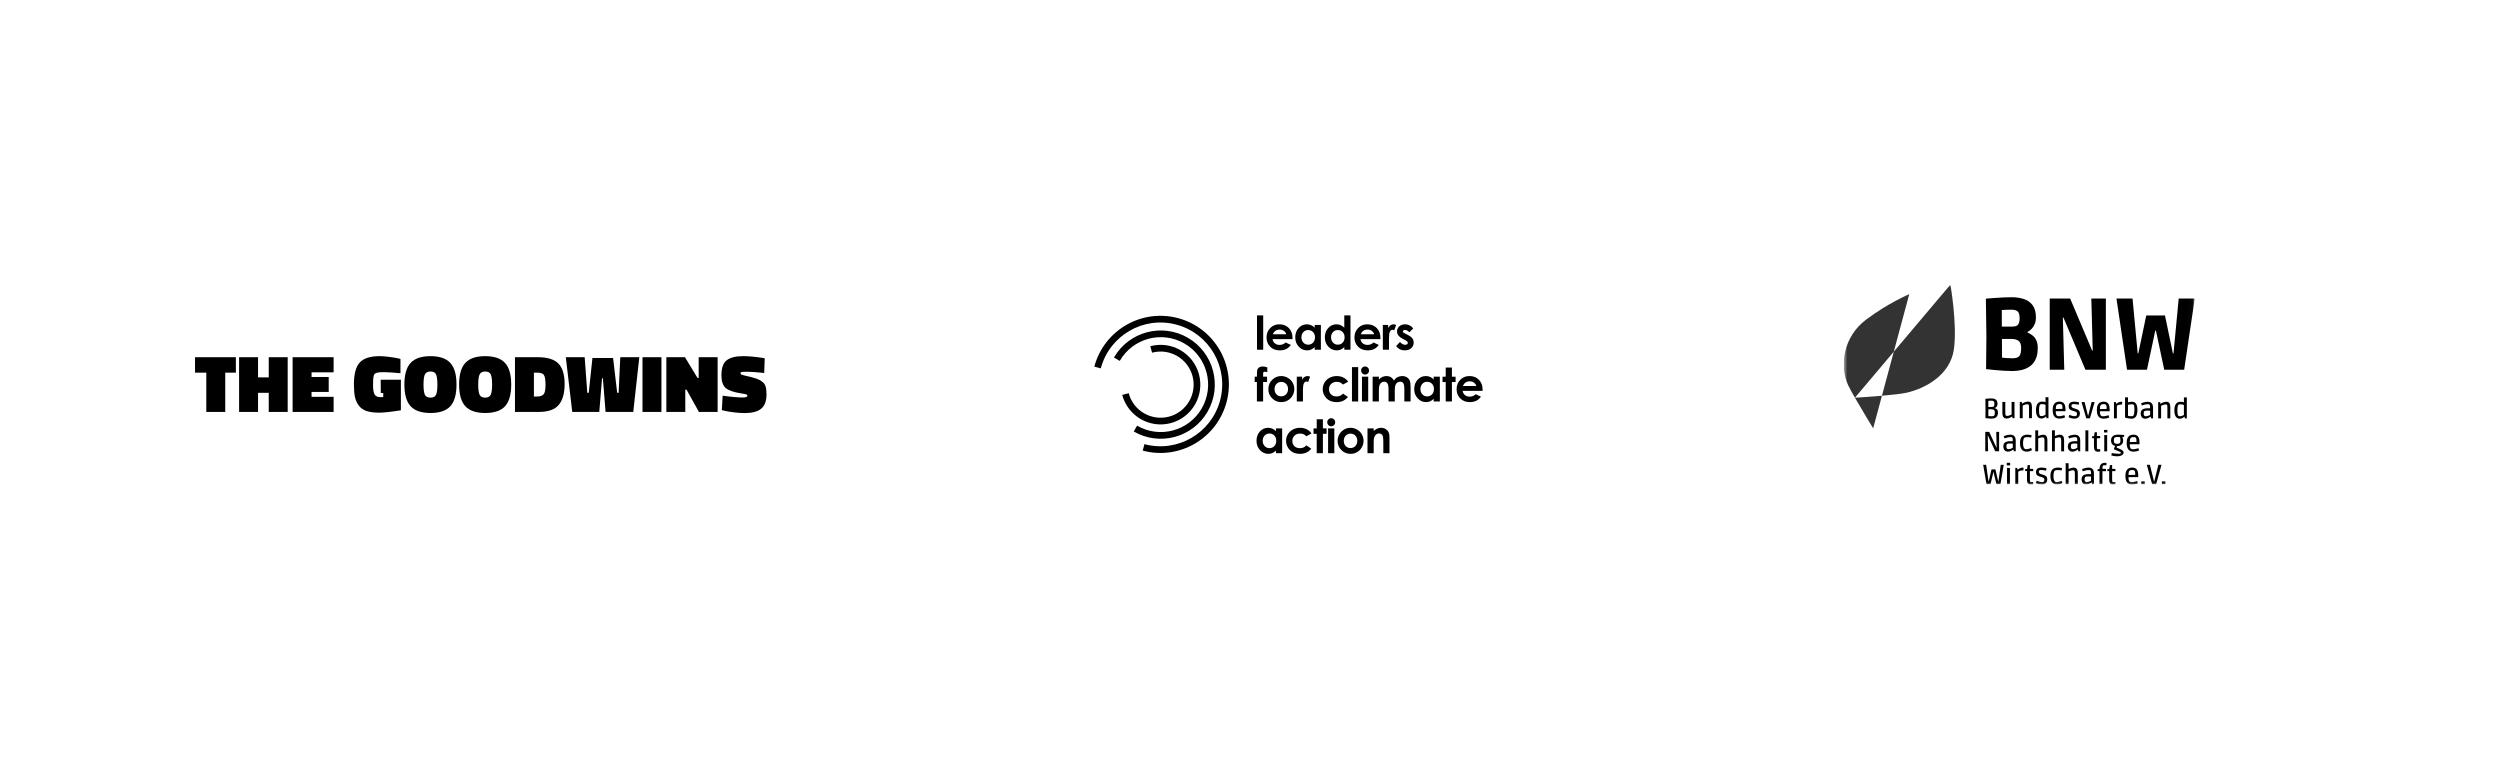 <svg id="ePwFA4ZhjXo1" xmlns="http://www.w3.org/2000/svg" xmlns:xlink="http://www.w3.org/1999/xlink" viewBox="0 0 650 200" shape-rendering="geometricPrecision" text-rendering="geometricPrecision" project-id="c6898e1aafe44c5d89cb0c71c3f24e65" export-id="2d0acbb8a0de425692e211359d310271" cached="false">
<style><![CDATA[
#ePwFA4ZhjXo3_to {animation: ePwFA4ZhjXo3_to__to 10700ms linear infinite normal forwards}@keyframes ePwFA4ZhjXo3_to__to { 0% {transform: translate(100px,100px)} 18.692% {transform: translate(100px,100px);animation-timing-function: cubic-bezier(0.95,0.05,0.795,0.035)} 23.364% {transform: translate(100px,90px)} 88.785% {transform: translate(100px,130px);animation-timing-function: cubic-bezier(0.19,1,0.22,1)} 98.131% {transform: translate(100px,100px)} 100% {transform: translate(100px,100px)}} #ePwFA4ZhjXo3 {animation: ePwFA4ZhjXo3_c_o 10700ms linear infinite normal forwards}@keyframes ePwFA4ZhjXo3_c_o { 0% {opacity: 1} 18.692% {opacity: 1;animation-timing-function: cubic-bezier(0.95,0.05,0.795,0.035)} 23.364% {opacity: 0;animation-timing-function: cubic-bezier(0.95,0.05,0.795,0.035)} 88.785% {opacity: 0;animation-timing-function: cubic-bezier(0.19,1,0.22,1)} 98.131% {opacity: 1} 100% {opacity: 1}} #ePwFA4ZhjXo19_to {animation: ePwFA4ZhjXo19_to__to 10700ms linear infinite normal forwards}@keyframes ePwFA4ZhjXo19_to__to { 0% {transform: translate(300px,100px)} 19.626% {transform: translate(300px,100px);animation-timing-function: cubic-bezier(0.95,0.05,0.795,0.035)} 24.299% {transform: translate(300px,90px)} 89.72% {transform: translate(300px,130px);animation-timing-function: cubic-bezier(0.19,1,0.22,1)} 99.065% {transform: translate(300px,100px)} 100% {transform: translate(300px,100px)}} #ePwFA4ZhjXo19 {animation: ePwFA4ZhjXo19_c_o 10700ms linear infinite normal forwards}@keyframes ePwFA4ZhjXo19_c_o { 0% {opacity: 1} 19.626% {opacity: 1;animation-timing-function: cubic-bezier(0.95,0.05,0.795,0.035)} 24.299% {opacity: 0} 89.72% {opacity: 0;animation-timing-function: cubic-bezier(0.19,1,0.22,1)} 99.065% {opacity: 1} 100% {opacity: 1}} #ePwFA4ZhjXo53_to {animation: ePwFA4ZhjXo53_to__to 10700ms linear infinite normal forwards}@keyframes ePwFA4ZhjXo53_to__to { 0% {transform: translate(500px,100px)} 20.561% {transform: translate(500px,100px);animation-timing-function: cubic-bezier(0.95,0.05,0.795,0.035)} 25.234% {transform: translate(500px,90px)} 90.654% {transform: translate(500px,130px);animation-timing-function: cubic-bezier(0.19,1,0.22,1)} 100% {transform: translate(500px,100px)}} #ePwFA4ZhjXo53 {animation: ePwFA4ZhjXo53_c_o 10700ms linear infinite normal forwards}@keyframes ePwFA4ZhjXo53_c_o { 0% {opacity: 1} 20.561% {opacity: 1;animation-timing-function: cubic-bezier(0.95,0.05,0.795,0.035)} 25.234% {opacity: 0} 90.654% {opacity: 0;animation-timing-function: cubic-bezier(0.19,1,0.22,1)} 100% {opacity: 1}} #ePwFA4ZhjXo73_to {animation: ePwFA4ZhjXo73_to__to 10700ms linear infinite normal forwards}@keyframes ePwFA4ZhjXo73_to__to { 0% {transform: translate(100px,130px)} 23.364% {transform: translate(100px,130px);animation-timing-function: cubic-bezier(0.19,1,0.22,1)} 32.71% {transform: translate(100px,100px)} 51.402% {transform: translate(100px,100px);animation-timing-function: cubic-bezier(0.95,0.05,0.795,0.035)} 56.075% {transform: translate(100px,90px)} 100% {transform: translate(100px,90px)}} #ePwFA4ZhjXo73 {animation: ePwFA4ZhjXo73_c_o 10700ms linear infinite normal forwards}@keyframes ePwFA4ZhjXo73_c_o { 0% {opacity: 0} 23.364% {opacity: 0;animation-timing-function: cubic-bezier(0.19,1,0.22,1)} 32.71% {opacity: 1;animation-timing-function: cubic-bezier(0.95,0.05,0.795,0.035)} 51.402% {opacity: 1;animation-timing-function: cubic-bezier(0.95,0.05,0.795,0.035)} 56.075% {opacity: 0} 100% {opacity: 0}} #ePwFA4ZhjXo83_to {animation: ePwFA4ZhjXo83_to__to 10700ms linear infinite normal forwards}@keyframes ePwFA4ZhjXo83_to__to { 0% {transform: translate(300px,130px)} 24.299% {transform: translate(300px,130px);animation-timing-function: cubic-bezier(0.19,1,0.22,1)} 33.645% {transform: translate(300px,100px)} 52.336% {transform: translate(300px,100px);animation-timing-function: cubic-bezier(0.95,0.05,0.795,0.035)} 57.009% {transform: translate(300px,90px)} 100% {transform: translate(300px,90px)}} #ePwFA4ZhjXo83 {animation: ePwFA4ZhjXo83_c_o 10700ms linear infinite normal forwards}@keyframes ePwFA4ZhjXo83_c_o { 0% {opacity: 0} 24.299% {opacity: 0;animation-timing-function: cubic-bezier(0.19,1,0.22,1)} 33.645% {opacity: 1} 52.336% {opacity: 1;animation-timing-function: cubic-bezier(0.95,0.05,0.795,0.035)} 57.009% {opacity: 0} 100% {opacity: 0}} #ePwFA4ZhjXo94_to {animation: ePwFA4ZhjXo94_to__to 10700ms linear infinite normal forwards}@keyframes ePwFA4ZhjXo94_to__to { 0% {transform: translate(500px,130px)} 25.234% {transform: translate(500px,130px);animation-timing-function: cubic-bezier(0.19,1,0.22,1)} 34.579% {transform: translate(500px,100px)} 53.271% {transform: translate(500px,100px);animation-timing-function: cubic-bezier(0.95,0.05,0.795,0.035)} 57.944% {transform: translate(500px,90px)} 100% {transform: translate(500px,90px)}} #ePwFA4ZhjXo94 {animation: ePwFA4ZhjXo94_c_o 10700ms linear infinite normal forwards}@keyframes ePwFA4ZhjXo94_c_o { 0% {opacity: 0} 25.234% {opacity: 0;animation-timing-function: cubic-bezier(0.19,1,0.22,1)} 34.579% {opacity: 1} 53.271% {opacity: 1;animation-timing-function: cubic-bezier(0.95,0.05,0.795,0.035)} 57.944% {opacity: 0} 100% {opacity: 0}} #ePwFA4ZhjXo126_to {animation: ePwFA4ZhjXo126_to__to 10700ms linear infinite normal forwards}@keyframes ePwFA4ZhjXo126_to__to { 0% {transform: translate(100px,130px)} 56.075% {transform: translate(100px,130px);animation-timing-function: cubic-bezier(0.19,1,0.22,1)} 65.421% {transform: translate(100px,100px)} 84.112% {transform: translate(100px,100px);animation-timing-function: cubic-bezier(0.95,0.05,0.795,0.035)} 88.785% {transform: translate(100px,90px)} 100% {transform: translate(100px,90px)}} #ePwFA4ZhjXo126 {animation: ePwFA4ZhjXo126_c_o 10700ms linear infinite normal forwards}@keyframes ePwFA4ZhjXo126_c_o { 0% {opacity: 0} 56.075% {opacity: 0;animation-timing-function: cubic-bezier(0.19,1,0.22,1)} 65.421% {opacity: 1;animation-timing-function: cubic-bezier(0.95,0.05,0.795,0.035)} 84.112% {opacity: 1;animation-timing-function: cubic-bezier(0.95,0.05,0.795,0.035)} 88.785% {opacity: 0} 100% {opacity: 0}} #ePwFA4ZhjXo168_to {animation: ePwFA4ZhjXo168_to__to 10700ms linear infinite normal forwards}@keyframes ePwFA4ZhjXo168_to__to { 0% {transform: translate(300px,130px)} 57.009% {transform: translate(300px,130px);animation-timing-function: cubic-bezier(0.19,1,0.22,1)} 66.355% {transform: translate(300px,100px)} 85.047% {transform: translate(300px,100px);animation-timing-function: cubic-bezier(0.95,0.05,0.795,0.035)} 89.72% {transform: translate(300px,90px)} 100% {transform: translate(300px,90px)}} #ePwFA4ZhjXo168 {animation: ePwFA4ZhjXo168_c_o 10700ms linear infinite normal forwards}@keyframes ePwFA4ZhjXo168_c_o { 0% {opacity: 0} 57.009% {opacity: 0;animation-timing-function: cubic-bezier(0.19,1,0.22,1)} 66.355% {opacity: 1} 85.047% {opacity: 1;animation-timing-function: cubic-bezier(0.95,0.05,0.795,0.035)} 89.72% {opacity: 0} 100% {opacity: 0}} #ePwFA4ZhjXo208_to {animation: ePwFA4ZhjXo208_to__to 10700ms linear infinite normal forwards}@keyframes ePwFA4ZhjXo208_to__to { 0% {transform: translate(500px,130px)} 57.944% {transform: translate(500px,130px);animation-timing-function: cubic-bezier(0.19,1,0.22,1)} 67.29% {transform: translate(500px,100px)} 85.981% {transform: translate(500px,100px);animation-timing-function: cubic-bezier(0.95,0.05,0.795,0.035)} 90.654% {transform: translate(500px,90px)} 100% {transform: translate(500px,90px)}} #ePwFA4ZhjXo208 {animation: ePwFA4ZhjXo208_c_o 10700ms linear infinite normal forwards}@keyframes ePwFA4ZhjXo208_c_o { 0% {opacity: 0} 57.944% {opacity: 0;animation-timing-function: cubic-bezier(0.19,1,0.22,1)} 67.29% {opacity: 1} 85.981% {opacity: 1;animation-timing-function: cubic-bezier(0.95,0.05,0.795,0.035)} 90.654% {opacity: 0} 100% {opacity: 0}}
]]></style>
<g transform="translate(25 0)"><g id="ePwFA4ZhjXo3_to" transform="translate(100,100)"><g id="ePwFA4ZhjXo3" transform="translate(-100,-100)"><rect width="200" height="200" rx="0" ry="0" opacity="0" fill="#d2dbed" stroke-width="0"/><g transform="translate(-400 0)"><g transform="matrix(.37 0 0 0.37 425.708 92.6)"><path d="M399.97,11.822c-5.395-.574-9.316-.861-11.765-.861-2.448,0-3.883.076-4.304.23-.383.115-.574.383-.574.803c0,.421.23.746.689.976.459.23,1.894.612,4.304,1.148c2.449.536,4.438,1.071,5.968,1.607c1.569.497,2.965,1.224,4.19,2.181c1.262.918,2.085,2.066,2.467,3.443.421,1.339.632,3.156.632,5.452c0,4.744-1.263,8.13-3.788,10.158s-6.332,3.042-11.42,3.042c-2.449,0-5.031-.172-7.748-.516-2.678-.344-4.744-.689-6.198-1.033l-2.238-.516.574-10.158c5.854.842,10.655,1.262,14.405,1.262c1.989,0,2.984-.44,2.984-1.32c0-.383-.23-.65-.689-.803-.459-.191-1.702-.44-3.73-.746-5.356-.842-9.01-2.143-10.961-3.902-1.913-1.798-2.87-4.725-2.87-8.78c0-5.165,1.244-8.704,3.73-10.617C376.115,0.956,379.941,0,385.106,0c3.635,0,7.901.363,12.798,1.09l2.41.402-.344,10.33Z"/><path d="M331.192,39.197v-38.451h13.084L353.114,15.323h.804v-14.577h13.314v38.451h-13.142l-8.723-15.667h-.861v15.667h-13.314Z"/><path d="M314.435,39.197v-38.451h13.314v38.451h-13.314Z"/><path d="M265.078,39.197L260.544,0.746h13.257L275.637,25.768h1.033l2.583-24.448h14.519l2.869,24.448h1.034l1.147-25.022h13.372L307.947,39.197h-19.455l-1.894-23.644-.573-.057-1.952,23.702h-18.995Z"/><path d="M241.636,39.197h-16.815v-38.451h16.241c6.619,0,11.382,1.492,14.29,4.476c2.907,2.984,4.361,7.767,4.361,14.347c0,6.542-1.396,11.459-4.189,14.749-2.793,3.252-7.423,4.878-13.888,4.878Zm4.648-18.996c0-3.443-.363-5.739-1.09-6.887-.689-1.148-2.258-1.722-4.706-1.722h-2.353v16.758h2.353c1.989,0,3.462-.497,4.419-1.492.918-.995,1.377-3.214,1.377-6.657Z"/><path d="M198.999,19.971c0,3.252.306,5.605.918,7.059.651,1.416,1.971,2.123,3.96,2.123c2.028,0,3.348-.708,3.96-2.123s.918-3.768.918-7.059c0-3.329-.306-5.681-.918-7.059-.574-1.416-1.875-2.123-3.902-2.123-2.028,0-3.367.727-4.018,2.181-.612,1.416-.918,3.749-.918,7.001Zm23.185,0c0,7.001-1.454,12.09-4.361,15.265-2.908,3.137-7.556,4.706-13.946,4.706-6.351,0-10.999-1.588-13.945-4.763-2.908-3.175-4.362-8.245-4.362-15.208c0-7.001,1.454-12.071,4.362-15.208C192.839,1.588,197.488,0,203.877,0c6.39,0,11.038,1.588,13.946,4.763c2.907,3.137,4.361,8.207,4.361,15.208Z"/><path d="M160.553,19.971c0,3.252.306,5.605.918,7.059.651,1.416,1.971,2.123,3.96,2.123c2.028,0,3.348-.708,3.96-2.123s.918-3.768.918-7.059c0-3.329-.306-5.681-.918-7.059-.574-1.416-1.875-2.123-3.902-2.123-2.028,0-3.367.727-4.018,2.181-.612,1.416-.918,3.749-.918,7.001Zm23.185,0c0,7.001-1.454,12.09-4.361,15.265-2.908,3.137-7.556,4.706-13.946,4.706-6.351,0-10.999-1.588-13.945-4.763-2.908-3.175-4.362-8.245-4.362-15.208c0-7.001,1.454-12.071,4.362-15.208C154.393,1.588,159.042,0,165.431,0c6.39,0,11.038,1.588,13.946,4.763c2.907,3.137,4.361,8.207,4.361,15.208Z"/><path d="M144.649,16.585v21.463c-6.925,1.109-12.051,1.664-15.38,1.664-3.328,0-6.179-.363-8.551-1.09-2.334-.765-4.17-2.009-5.509-3.73s-2.276-3.749-2.812-6.083c-.497-2.334-.746-5.299-.746-8.895c0-7.384,1.377-12.549,4.132-15.495C118.537,1.473,123.186,0,129.728,0c1.952,0,4.151.172,6.6.516c2.449.306,4.4.612,5.854.918l2.18.516v10.043c-5.509-.497-9.43-.746-11.764-.746-2.296,0-3.807.115-4.534.344-.689.191-1.243.44-1.664.746-.421.268-.727.823-.918,1.664-.268,1.186-.402,3.271-.402,6.255c0,2.984.344,5.165,1.033,6.542.688,1.339,2.085,2.009,4.189,2.009l1.951-.057v-2.869h-1.721l-.058-9.297h14.175Z"/><path d="M68.571,39.197v-38.451h28.809v10.617h-15.495v3.271h12.052v10.502h-12.052v3.443h15.495v10.617h-28.809Z"/><path d="M51.797,39.197v-13.429h-7.518v13.429h-13.314v-38.451h13.314v14.175h7.518v-14.175h13.314v38.451h-13.314Z"/><path d="M0,11.593L0,0.746h28.694v10.847h-7.46v27.604h-13.314v-27.604h-7.92Z"/></g></g></g></g><g id="ePwFA4ZhjXo19_to" transform="translate(300,100)"><g id="ePwFA4ZhjXo19" transform="translate(-100,-100)"><rect width="200" height="200" rx="0" ry="0" opacity="0" fill="#d2dbed" stroke-width="0"/><g transform="matrix(.9 0 0 0.9-350 10)"><g transform="translate(454.447 80)" clip-path="url(#ePwFA4ZhjXo51)"><g><path d="M47.574,9.924h1.795v-9.924h-1.795v9.924Z" clip-rule="evenodd" fill-rule="evenodd"/><path d="M57.831,6.864h-5.767c.084.509.305.915.664,1.217.364.298.826.448,1.387.448.671,0,1.247-.235,1.73-.704l1.513.711c-.377.535-.829.932-1.355,1.191-.526.254-1.151.382-1.874.382-1.122,0-2.036-.353-2.742-1.059-.706-.711-1.059-1.599-1.059-2.665c0-1.092.351-1.998,1.052-2.718.706-.724,1.589-1.086,2.65-1.086c1.127,0,2.043.362,2.748,1.086.706.72,1.059,1.671,1.059,2.856l-.006.342ZM56.029,5.449c-.118-.399-.353-.724-.704-.974-.346-.25-.749-.375-1.21-.375-.499,0-.938.141-1.315.421-.237.175-.456.485-.657.928h3.886Z" clip-rule="evenodd" fill-rule="evenodd"/><path d="M64.24,2.764h1.788v7.16h-1.788v-.757c-.35.334-.703.575-1.058.724-.351.145-.732.217-1.144.217-.925,0-1.725-.358-2.4-1.073-.675-.72-1.013-1.612-1.013-2.678c0-1.106.327-2.012.98-2.718.653-.706,1.446-1.059,2.38-1.059.43,0,.833.081,1.21.243.377.163.726.406,1.046.73v-.79ZM62.353,4.238c-.557,0-1.019.197-1.387.592-.368.391-.553.893-.553,1.507c0,.619.186,1.128.559,1.527.377.399.839.599,1.387.599.566,0,1.035-.195,1.407-.586.373-.395.559-.91.559-1.546c0-.623-.186-1.128-.559-1.514-.372-.386-.844-.579-1.414-.579Z" clip-rule="evenodd" fill-rule="evenodd"/><path d="M72.794,0h1.788v9.924h-1.788v-.757c-.351.333-.704.575-1.058.724-.351.145-.732.217-1.145.217-.925,0-1.725-.357-2.4-1.072-.675-.72-1.013-1.612-1.013-2.679c0-1.105.327-2.012.98-2.717.653-.707,1.447-1.06,2.38-1.06.43,0,.833.081,1.21.244.377.162.726.406,1.046.73v-3.554ZM70.907,4.238c-.557,0-1.019.197-1.388.592-.368.39-.552.893-.552,1.507c0,.618.186,1.127.559,1.526.377.399.839.599,1.387.599.566,0,1.034-.195,1.407-.586.373-.395.559-.91.559-1.547c0-.623-.186-1.127-.559-1.514-.373-.386-.844-.579-1.414-.579Z" clip-rule="evenodd" fill-rule="evenodd"/><path d="M83.228,6.864h-5.767c.084.509.305.915.664,1.217.364.298.826.448,1.388.448.671,0,1.247-.235,1.729-.704l1.512.711c-.377.535-.829.932-1.355,1.191-.526.254-1.151.382-1.874.382-1.122,0-2.036-.353-2.742-1.059-.706-.711-1.058-1.599-1.058-2.665c0-1.092.35-1.998,1.052-2.718.706-.724,1.589-1.086,2.65-1.086c1.127,0,2.043.362,2.749,1.086.706.72,1.058,1.671,1.058,2.856l-.006.342ZM81.426,5.449c-.118-.399-.353-.724-.704-.974-.346-.25-.749-.375-1.21-.375-.5,0-.938.141-1.315.421-.237.175-.456.485-.657.928h3.886Z" clip-rule="evenodd" fill-rule="evenodd"/><path d="M83.93,2.764h1.538v.902c.167-.355.388-.625.664-.809.276-.185.579-.276.907-.276.232,0,.476.061.73.184l-.559,1.546c-.21-.105-.384-.158-.519-.158-.276,0-.511.171-.704.514-.189.342-.283,1.013-.283,2.014l.006.348v2.895h-1.782v-7.16Z" clip-rule="evenodd" fill-rule="evenodd"/><path d="M92.707,3.764L91.596,4.876c-.452-.448-.861-.671-1.23-.671-.202,0-.359.044-.473.132-.114.083-.171.188-.171.316c0,.097.035.187.105.27.074.079.254.189.539.329l.658.329c.693.342,1.168.691,1.427,1.046s.388.772.388,1.25c0,.636-.235,1.167-.703,1.593-.465.426-1.089.638-1.874.638-1.043,0-1.876-.408-2.499-1.224L88.867,7.68c.21.245.456.445.737.599.285.149.537.224.756.224.237,0,.427-.057.572-.171.145-.114.217-.245.217-.395c0-.276-.261-.546-.782-.809l-.605-.303c-1.157-.584-1.736-1.314-1.736-2.191c0-.566.217-1.049.651-1.448.439-.404.997-.605,1.677-.605.465,0,.901.103,1.309.309.412.202.761.494,1.046.875Z" clip-rule="evenodd" fill-rule="evenodd"/><path d="M46.91,17.71h.638c.004-.939.02-1.494.046-1.665.048-.395.213-.706.493-.934.285-.232.686-.349,1.203-.349.373,0,.794.085,1.262.257v1.369c-.258-.075-.471-.112-.637-.112-.21,0-.364.044-.461.132-.07.066-.105.202-.105.408l-.006.895h1.137v1.527h-1.137v5.633h-1.795v-5.633h-.638v-1.527Z" clip-rule="evenodd" fill-rule="evenodd"/><path d="M54.562,17.526c.675,0,1.308.169,1.9.507.596.338,1.061.796,1.394,1.375s.5,1.204.5,1.875c0,.676-.169,1.307-.507,1.895-.333.588-.789,1.049-1.368,1.382-.579.329-1.216.494-1.913.494-1.026,0-1.903-.364-2.63-1.093-.723-.733-1.085-1.621-1.085-2.665c0-1.119.41-2.051,1.23-2.797.719-.649,1.545-.974,2.479-.974Zm.026,1.691c-.557,0-1.021.195-1.394.586-.368.386-.552.882-.552,1.487c0,.623.182,1.127.546,1.514.368.386.833.579,1.394.579.561,0,1.028-.195,1.401-.586.373-.39.559-.893.559-1.507c0-.614-.184-1.112-.552-1.494-.364-.386-.831-.579-1.401-.579Z" clip-rule="evenodd" fill-rule="evenodd"/><path d="M59.072,17.71h1.539v.902c.167-.355.388-.625.664-.809.276-.184.579-.276.907-.276.232,0,.476.061.73.184l-.559,1.546c-.21-.105-.384-.158-.519-.158-.276,0-.511.171-.703.514-.189.342-.283,1.013-.283,2.013l.006.349v2.896h-1.782v-7.16Z" clip-rule="evenodd" fill-rule="evenodd"/><path d="M73.91,19.158l-1.492.823c-.281-.294-.559-.498-.835-.612-.272-.114-.592-.171-.96-.171-.671,0-1.214.202-1.631.606-.412.399-.618.912-.618,1.54c0,.61.199,1.108.598,1.494.399.386.923.579,1.572.579.802,0,1.427-.274,1.874-.823l1.414.968c-.767.996-1.85,1.494-3.248,1.494-1.258,0-2.245-.373-2.959-1.119-.71-.746-1.065-1.619-1.065-2.619c0-.693.173-1.332.519-1.915.346-.583.829-1.042,1.447-1.375.622-.333,1.317-.5,2.085-.5.71,0,1.348.143,1.913.428.566.281,1.028.682,1.387,1.204Z" clip-rule="evenodd" fill-rule="evenodd"/><path d="M75.007,24.869h1.795v-9.924h-1.795v9.924Z" clip-rule="evenodd" fill-rule="evenodd"/><path d="M78.8,14.762c.316,0,.585.114.808.342.228.228.342.504.342.829c0,.32-.112.595-.335.823-.224.224-.491.336-.802.336-.32,0-.594-.114-.822-.342-.224-.232-.336-.513-.336-.843c0-.316.112-.586.336-.809.223-.224.493-.336.809-.336Zm-.901,2.948h1.801v7.16h-1.801v-7.16Z" clip-rule="evenodd" fill-rule="evenodd"/><path d="M80.982,17.71h1.802v.823c.307-.338.646-.59,1.019-.757.377-.167.787-.25,1.23-.25.447,0,.85.11,1.21.329.359.219.649.539.868.961.285-.421.634-.742,1.046-.961.416-.219.87-.329,1.361-.329.509,0,.956.118,1.341.355.386.237.662.546.829.928.171.382.257,1.002.257,1.862v4.198h-1.808v-3.632c0-.812-.101-1.36-.303-1.645-.201-.29-.504-.434-.907-.434-.307,0-.583.088-.829.263-.241.175-.421.419-.539.73-.118.307-.178.803-.178,1.487v3.231h-1.808v-3.468c0-.641-.048-1.103-.145-1.389-.092-.289-.232-.504-.421-.645-.189-.141-.417-.21-.684-.21-.298,0-.57.09-.815.27-.241.175-.423.423-.546.744-.118.32-.178.825-.178,1.514v3.185h-1.802v-7.16Z" clip-rule="evenodd" fill-rule="evenodd"/><path d="M98.609,17.71h1.789v7.16h-1.789v-.757c-.35.333-.703.575-1.058.724-.351.145-.732.217-1.144.217-.925,0-1.725-.358-2.4-1.073-.675-.72-1.012-1.612-1.012-2.678c0-1.106.326-2.011.98-2.718.653-.706,1.447-1.06,2.38-1.06.43,0,.833.081,1.21.243.377.163.725.406,1.045.73v-.789Zm-1.887,1.474c-.557,0-1.019.197-1.387.592-.368.391-.552.893-.552,1.507c0,.618.186,1.128.559,1.527.377.399.839.599,1.388.599.565,0,1.034-.195,1.407-.586.372-.395.559-.91.559-1.546c0-.623-.186-1.127-.559-1.514-.373-.386-.844-.579-1.414-.579Z" clip-rule="evenodd" fill-rule="evenodd"/><path d="M102.093,15.071h1.789v2.639h1.065v1.546h-1.065v5.613h-1.789v-5.613h-.92v-1.546h.92v-2.639Z" clip-rule="evenodd" fill-rule="evenodd"/><path d="M112.744,21.81h-5.766c.083.509.304.915.664,1.217.364.298.826.448,1.387.448.671,0,1.247-.235,1.73-.704l1.512.711c-.377.535-.829.932-1.355,1.191-.526.254-1.15.382-1.874.382-1.122,0-2.036-.353-2.742-1.06-.705-.711-1.058-1.599-1.058-2.665c0-1.092.35-1.998,1.052-2.718.706-.724,1.589-1.086,2.65-1.086c1.126,0,2.042.362,2.748,1.086.706.72,1.059,1.671,1.059,2.856l-.007.342Zm-1.801-1.415c-.119-.399-.353-.724-.704-.974-.346-.25-.75-.375-1.21-.375-.5,0-.938.141-1.315.421-.237.175-.456.485-.658.928h3.887Z" clip-rule="evenodd" fill-rule="evenodd"/><path d="M53.051,32.656h1.789v7.16h-1.789v-.757c-.35.333-.703.575-1.058.724-.351.145-.732.217-1.144.217-.925,0-1.725-.358-2.4-1.073-.675-.72-1.013-1.612-1.013-2.678c0-1.106.327-2.011.98-2.718.653-.706,1.446-1.06,2.38-1.06.43,0,.833.081,1.21.243.377.163.726.406,1.046.73v-.789Zm-1.887,1.474c-.557,0-1.019.197-1.387.592-.368.391-.552.893-.552,1.507c0,.619.186,1.128.559,1.526.377.399.839.599,1.387.599.566,0,1.035-.195,1.407-.586.372-.395.559-.91.559-1.546c0-.623-.186-1.127-.559-1.514-.373-.386-.844-.579-1.414-.579Z" clip-rule="evenodd" fill-rule="evenodd"/><path d="M63.321,34.104l-1.492.823c-.281-.294-.559-.498-.835-.612-.272-.114-.592-.171-.96-.171-.671,0-1.214.202-1.631.605-.412.399-.618.912-.618,1.54c0,.61.199,1.108.598,1.494.399.386.923.579,1.572.579.802,0,1.427-.274,1.874-.823l1.414.968c-.767.996-1.85,1.494-3.248,1.494-1.258,0-2.244-.373-2.959-1.119-.71-.746-1.065-1.619-1.065-2.619c0-.693.173-1.331.519-1.915.346-.583.829-1.042,1.447-1.375.623-.333,1.317-.5,2.085-.5.71,0,1.348.143,1.913.428.566.281,1.028.682,1.387,1.204Z" clip-rule="evenodd" fill-rule="evenodd"/><path d="M64.826,30.017h1.788v2.639h1.065v1.546h-1.065v5.613h-1.788v-5.613h-.921v-1.546h.921v-2.639Z" clip-rule="evenodd" fill-rule="evenodd"/><path d="M69.013,29.708c.316,0,.585.114.809.342.228.228.342.504.342.829c0,.32-.112.595-.335.823-.223.224-.491.335-.802.335-.32,0-.594-.114-.822-.342-.224-.233-.335-.513-.335-.843c0-.316.112-.586.335-.809.224-.224.493-.336.809-.336Zm-.901,2.948h1.802v7.16h-1.802v-7.16Z" clip-rule="evenodd" fill-rule="evenodd"/><path d="M74.568,32.472c.675,0,1.308.169,1.9.507.596.338,1.061.796,1.394,1.375s.5,1.204.5,1.875c0,.676-.169,1.307-.506,1.895-.333.588-.789,1.049-1.367,1.382-.579.329-1.217.494-1.914.494-1.026,0-1.903-.364-2.63-1.092-.724-.733-1.085-1.621-1.085-2.665c0-1.119.41-2.051,1.23-2.797.719-.649,1.545-.974,2.479-.974Zm.026,1.691c-.557,0-1.022.195-1.394.586-.368.386-.552.882-.552,1.488c0,.623.182,1.127.546,1.514.368.386.833.579,1.394.579.561,0,1.028-.195,1.401-.586.372-.39.559-.893.559-1.507c0-.614-.184-1.112-.552-1.494-.364-.386-.831-.579-1.401-.579Z" clip-rule="evenodd" fill-rule="evenodd"/><path d="M79.498,32.656h1.789v.73c.408-.342.776-.579,1.105-.711.333-.136.673-.204,1.019-.204.71,0,1.313.248,1.808.744.416.421.625,1.044.625,1.869v4.731h-1.776v-3.139c0-.856-.039-1.424-.118-1.704-.074-.281-.208-.494-.401-.638-.189-.149-.423-.224-.704-.224-.364,0-.677.123-.94.368-.259.241-.439.577-.539,1.007-.052.224-.079.709-.079,1.454v2.876h-1.789v-7.16Z" clip-rule="evenodd" fill-rule="evenodd"/><path d="M24.297,2.671C14.778,0.116,4.993,5.774,2.442,15.309l-1.865-.501C3.404,4.242,14.247,-2.029,24.797,0.802C35.346,3.633,41.607,14.494,38.78,25.061s-13.67,16.837-24.22,14.006l.5-1.869c9.519,2.555,19.304-3.103,21.855-12.637C39.465,15.026,33.816,5.225,24.297,2.671Z" clip-rule="evenodd" fill-rule="evenodd"/><path d="M26.615,8.13C20.07,4.345,11.702,6.591,7.923,13.146l-1.673-.967C10.562,4.698,20.112,2.135,27.581,6.454C35.049,10.773,37.608,20.338,33.296,27.818c-4.312,7.48-13.862,10.043-21.33,5.725l.966-1.675c6.545,3.784,14.913,1.538,18.691-5.017c3.778-6.555,1.536-14.937-5.008-18.721Z" clip-rule="evenodd" fill-rule="evenodd"/><path d="M28.947,17.532c-1.364-5.1-6.598-8.126-11.69-6.76L16.757,8.904C22.879,7.261,29.172,10.9,30.813,17.032c1.64,6.132-1.993,12.435-8.115,14.078-6.122,1.643-12.415-1.996-14.056-8.127l1.866-.501c1.364,5.1,6.598,8.126,11.69,6.76c5.092-1.367,8.113-6.608,6.749-11.708Z" clip-rule="evenodd" fill-rule="evenodd"/></g><clipPath id="ePwFA4ZhjXo51"><rect width="112.174" height="40" rx="0" ry="0" transform="translate(.577 0)" fill="#fff"/></clipPath></g></g></g></g><g id="ePwFA4ZhjXo53_to" transform="translate(500,100)"><g id="ePwFA4ZhjXo53" transform="translate(-100,-100)"><rect width="200" height="200" rx="0" ry="0" opacity="0" fill="#d2dbed" stroke-width="0"/><g transform="translate(-400 0)"><g transform="matrix(1.3 0 0 1.3 453.385 74.006)" clip-path="url(#ePwFA4ZhjXo70)"><g><g mask="url(#ePwFA4ZhjXo68)"><g><path d="M38.672,10.301c-.278-.25-.587-.455-.926-.617-.074-.036-.149-.063-.223-.093v-.14c.036-.019.074-.038.113-.058.251-.143.496-.337.733-.587s.435-.559.59-.932c.157-.37.234-.815.234-1.327c0-1.026-.218-1.832-.65-2.419-.435-.587-1.016-1.004-1.749-1.245s-1.545-.365-2.441-.365c-.515,0-1.072.014-1.667.041-.598.027-1.16.06-1.689.101s-1.132.088-1.81.143l.102,7.553-.061,6.541c.691.082,1.306.145,1.84.192s1.107.09,1.719.132c.609.041,1.179.06,1.708.06.636,0,1.253-.071,1.851-.214.595-.143,1.138-.381,1.628-.719.488-.337.873-.806,1.16-1.407s.427-1.366.427-2.298c0-.54-.077-1.001-.234-1.388-.157-.384-.372-.702-.65-.952l-.005-.003ZM33.221,5.027c.292-.014.647-.019,1.069-.019.595,0,1.019.121,1.27.365s.377.688.377,1.336c0,.595-.102,1.023-.306,1.286-.204.263-.603.395-1.201.395h-2.055v-3.31c0,0,.008,0,.011,0c.265-.019.543-.038.835-.049v-.003Zm2.694,9.204c-.218.332-.686.496-1.402.496-.394,0-.777-.014-1.149-.041-.372-.027-.675-.055-.906-.082-.017,0-.03-.003-.044-.005l-.011-3.741h1.868c.609,0,1.091.123,1.443.376.353.249.529.732.529,1.448s-.11,1.218-.325,1.55h-.003Z"/><path d="M67.749,2.781L66.713,13.754h-.121L65.005,6.162h-3.744L59.675,13.754h-.121L58.517,2.781h-3.214L57.418,17.015h3.986l1.666-7.835h.124l1.666,7.835h3.986L70.963,2.781h-3.215Z"/><path d="M50.559,13.189h-.121L46.044,2.781h-4.088v14.234h2.909L44.581,6.588h.121L49.097,17.015h4.088v-14.234h-2.909l.284,10.408Z"/><path d="M65.082,39.347h-.694v.573h.694v-.573Zm-1.84.573l1.063-3.881h-.62l-.829,3.351h-.033l-.829-3.351h-.62l1.063,3.881h.805Zm-2.286-.573h-.694v.573h.694v-.573Zm-3.08-2.071c.044-.06.113-.107.201-.145.088-.038.223-.055.397-.055.16,0,.27.017.333.049.06.033.105.069.132.107.055.085.091.211.105.379.014.167.017.37.014.606l.267-.184-1.884.038.267.173c-.014-.485.041-.809.168-.968Zm1.099,2.666c.154-.036.286-.077.391-.118.105-.041.177-.069.209-.085l-.146-.45c-.041.011-.099.03-.176.052-.077.025-.163.049-.259.074-.096.027-.201.049-.311.066-.11.019-.218.027-.328.027-.099,0-.187-.011-.256-.033-.071-.022-.129-.055-.173-.093-.033-.03-.069-.08-.11-.151-.039-.071-.069-.173-.091-.304s-.028-.304-.017-.516l-.267.093h2.215v-.384c0-.378-.047-.68-.143-.905-.096-.225-.231-.387-.41-.485-.179-.099-.397-.148-.656-.148-.259,0-.482.052-.686.154-.204.102-.366.277-.488.524-.121.247-.182.587-.182,1.023s.058.749.171,1.001c.113.252.273.433.482.543.207.11.443.165.714.165.19,0,.363-.019.518-.055v.005Zm-3.89-.461c-.063.003-.121.008-.174.011-.052.003-.107.005-.168.005-.094,0-.162-.011-.204-.03-.044-.019-.071-.071-.083-.156-.014-.082-.019-.217-.019-.398v-1.61h.656v-.455h-.656v-.757h-.441l-.124.757-.397.077v.368h.374v1.593c0,.307.033.543.099.702.066.159.163.266.289.324.124.055.275.082.449.082.116,0,.248-.014.397-.038v-.474Zm-2.589.436v-2.611h.716v-.455h-.722c.003-.214.017-.373.039-.477.022-.102.06-.17.116-.203.055-.033.126-.049.22-.049.044,0,.099,0,.166.003.066,0,.148.005.248.008l.039-.48c-.086-.003-.157-.005-.215-.008-.058,0-.11-.003-.154-.003-.201,0-.377.038-.532.118-.151.077-.273.206-.361.381s-.135.414-.143.716l-.375.071v.362h.369v2.627h.589Zm-3.468-.557c-.066-.091-.099-.23-.099-.422c0-.123.011-.225.036-.307s.058-.14.099-.173c.077-.066.275-.102.592-.102.148,0,.27.005.366.014.096.008.16.016.193.025v.817c-.033.019-.097.049-.185.096-.088.044-.193.088-.311.126-.119.038-.237.058-.361.058-.151,0-.261-.044-.33-.134v.003Zm.573.573c.119-.036.226-.077.323-.129.096-.049.179-.099.245-.143.066-.044.113-.077.14-.096h.033l.083.345h.374v-2.126c0-.244-.036-.455-.105-.633-.071-.178-.187-.315-.347-.414-.16-.099-.377-.148-.648-.148-.168,0-.328.016-.479.047-.154.033-.292.069-.413.11-.124.041-.256.093-.402.156l.168.439c.137-.052.264-.096.383-.132.119-.036.248-.066.389-.093.141-.025.284-.038.424-.038.086,0,.157.008.217.025.061.017.105.047.135.093.041.055.066.143.077.258.011.118.017.263.017.442h-.537c-.272,0-.509.033-.713.099-.204.066-.361.173-.471.324-.113.151-.168.359-.168.625c0,.219.039.406.118.562.077.156.185.274.323.356.135.082.289.123.46.123.135,0,.259-.016.378-.052h-.003Zm-3.87-.019l.005-2.655-.086.123c.022-.014.069-.036.14-.063s.151-.058.245-.085c.094-.03.188-.055.284-.077.094-.022.182-.033.259-.033.071,0,.132.008.182.022.049.014.091.044.121.088.041.055.069.137.083.244.014.107.022.255.022.444v1.994h.587v-2.15c0-.249-.025-.461-.074-.631-.05-.173-.138-.307-.259-.4-.124-.096-.294-.143-.515-.143-.124,0-.254.019-.394.058s-.273.085-.4.137c-.126.052-.234.096-.32.134l.119.173v-1.379h-.581v4.204h.581v-.005Zm-1.727-.005c.157-.052.32-.129.493-.228l-.174-.439c-.119.052-.226.096-.325.129-.097.033-.201.063-.314.09-.113.027-.218.041-.32.041-.088,0-.16-.011-.209-.03s-.088-.038-.116-.058c-.041-.033-.088-.09-.141-.167s-.096-.192-.135-.345c-.036-.151-.055-.351-.055-.601c0-.266.022-.496.066-.686s.102-.321.174-.395c.05-.044.116-.08.201-.104s.198-.036.342-.036c.168,0,.33.011.493.03.16.019.281.036.364.047l.066-.469c-.088-.022-.212-.044-.366-.066-.154-.022-.311-.033-.474-.033-.201,0-.391.027-.573.077-.182.052-.339.14-.474.263s-.24.296-.317.516-.116.496-.116.831c0,.403.058.732.171.985s.273.436.477.551c.204.115.438.173.703.173.212,0,.397-.025.554-.077h.006Zm-2.829-.208c.19-.192.286-.442.286-.749c0-.162-.025-.299-.074-.406s-.118-.195-.201-.263-.176-.123-.278-.162-.207-.074-.317-.11c-.135-.041-.264-.08-.388-.121-.124-.038-.226-.093-.308-.162-.08-.069-.121-.17-.121-.304c0-.066.011-.123.03-.173s.044-.082.069-.102c.03-.022.074-.038.132-.052s.141-.019.248-.019c.116,0,.231.005.344.019s.218.03.311.046c.094.019.198.041.314.066l.088-.474c-.052-.014-.13-.033-.229-.058-.102-.025-.215-.047-.344-.063-.129-.019-.264-.028-.405-.028-.4,0-.686.082-.86.25s-.259.387-.259.658c0,.175.028.315.08.422.055.107.127.195.215.261.091.066.19.118.3.156s.22.071.333.107c.13.038.253.077.366.118s.207.099.276.17c.072.071.107.178.107.315c0,.085-.014.162-.044.225-.03.066-.063.115-.102.148-.03.025-.074.047-.132.058-.058.014-.121.019-.193.019-.124,0-.248-.014-.378-.041s-.245-.06-.35-.099c-.105-.036-.22-.082-.347-.134l-.146.48c.127.055.245.102.353.14s.229.071.366.102c.135.03.278.044.427.044.361,0,.639-.096.829-.288v.003Zm-2.534-.222c-.063.003-.121.008-.174.011-.052.003-.107.005-.168.005-.094,0-.163-.011-.204-.03-.044-.019-.072-.071-.083-.156-.014-.082-.019-.217-.019-.398v-1.61h.656v-.455h-.656v-.757h-.441l-.124.757-.397.077v.367h.375v1.593c0,.307.033.543.099.702s.163.266.286.324c.124.055.276.082.452.082.116,0,.248-.014.397-.038v-.474Zm-2.981.436v-2.504c.052-.038.121-.077.204-.118s.176-.074.276-.102c.102-.025.201-.038.303-.038.052,0,.132.003.24.011l.044-.535c-.102-.025-.19-.038-.267-.038-.094,0-.193.019-.3.06s-.207.088-.3.143c-.094.055-.196.121-.308.203h-.033l-.077-.335h-.369v3.25h.587l.003.003Zm-1.617-4.281h-.672v.513h.672v-.513Zm-.044,1.031h-.581v3.25h.581v-3.25Zm-3.887,3.25l.576-2.433h.033l.57,2.433h.804l.667-3.881h-.603l-.463,3.324h-.039l-.565-2.411h-.777l-.565,2.411h-.039l-.463-3.324h-.603l.672,3.881h.799-.005Z"/><path d="M58.132,30.695c.044-.06.113-.107.201-.145.088-.036.22-.055.397-.055.16,0,.27.016.333.049.06.033.105.069.132.107.055.085.091.211.105.379.014.167.017.37.014.606l.267-.184-1.884.038.27.173c-.014-.485.041-.809.168-.968h-.003Zm1.102,2.666c.154-.038.287-.077.392-.118.105-.041.176-.069.209-.085l-.146-.45c-.042.011-.1.027-.177.052s-.163.049-.259.074c-.097.027-.201.049-.311.066-.11.019-.217.027-.328.027-.102,0-.187-.011-.256-.033-.072-.022-.129-.055-.174-.096-.033-.03-.069-.08-.108-.151-.038-.071-.069-.173-.094-.304-.022-.132-.027-.304-.016-.516l-.27.093h2.215v-.384c0-.378-.047-.68-.143-.905-.096-.225-.232-.387-.41-.485-.179-.099-.397-.148-.656-.148-.259,0-.482.052-.686.153-.204.102-.366.277-.488.524s-.182.587-.182,1.02.058.749.171,1.001c.113.252.276.433.482.543.207.11.444.165.714.165.19,0,.363-.019.518-.055l.003.011Zm-4.303-1.665c-.099-.093-.149-.269-.149-.529c0-.198.025-.346.069-.442.047-.099.124-.165.229-.2.108-.036.245-.052.416-.052.011,0,.041,0,.088.003.049,0,.102.003.163.005.06,0,.116.005.165.011.05.005.08.011.088.019.022.014.044.08.066.195.022.115.033.266.033.45s-.022.315-.063.414c-.044.099-.113.167-.209.206-.096.038-.226.058-.391.058-.24,0-.408-.047-.507-.14l.003.003Zm1.184,2.54c.19-.058.342-.14.449-.25.11-.11.166-.241.166-.398c0-.088-.025-.176-.074-.258-.049-.082-.138-.167-.259-.252-.124-.085-.298-.173-.521-.261-.135-.06-.24-.104-.317-.134-.077-.03-.13-.052-.163-.063-.031-.014-.047-.025-.047-.036s.005-.049.016-.118c.011-.066.022-.121.033-.162.262,0,.485-.049.672-.145.187-.096.33-.228.427-.395.099-.167.149-.357.149-.568c0-.107-.014-.217-.041-.329-.028-.113-.072-.239-.132-.384l.363-.055v-.357c-.124-.008-.234-.014-.331-.022-.096-.008-.201-.014-.317-.022-.113-.008-.226-.014-.333-.016-.108-.003-.198-.005-.273-.005-.242,0-.469.036-.675.11-.207.071-.375.195-.501.367-.127.173-.19.411-.19.716c0,.274.074.505.223.691.149.186.347.307.592.367-.014.038-.036.09-.063.156-.028.066-.055.134-.085.203-.028.069-.052.129-.072.184-.019.055-.03.088-.03.099c0,.014.011.027.033.041.022.014.077.038.165.074.088.038.232.096.427.173.176.066.314.123.418.17s.182.085.232.118c.05.03.086.06.105.088.02.027.028.058.028.088c0,.06-.033.104-.097.132-.063.027-.187.041-.369.041-.217,0-.441-.014-.675-.044s-.463-.063-.692-.099l-.066.491c.124.03.237.055.344.077.107.022.229.041.366.058.138.017.286.025.441.025.253,0,.477-.027.666-.088l.005-.008Zm-2.628-5.183h-.672v.513h.672v-.513Zm-.044,1.031h-.581v3.25h.581v-3.25Zm-1.405,2.819c-.063.003-.121.008-.174.011-.052.003-.107.005-.168.005-.094,0-.163-.011-.204-.03-.044-.019-.071-.071-.083-.156-.014-.082-.019-.217-.019-.398v-1.61h.656v-.455h-.656v-.757h-.441l-.124.757-.397.077v.367h.374v1.593c0,.307.033.543.102.702.066.159.163.269.286.324.124.055.275.082.449.082.116,0,.248-.014.397-.038v-.474ZM49.678,29.134h-.587v4.204h.587v-4.204Zm-3.394,3.648c-.066-.09-.099-.23-.099-.422c0-.123.011-.225.036-.307s.058-.14.099-.173c.077-.066.275-.102.592-.102.148,0,.27.005.366.014.096.008.16.017.193.025v.817c-.033.019-.097.049-.185.093s-.193.088-.311.126c-.119.038-.237.058-.361.058-.151,0-.262-.044-.331-.134v.005Zm.573.57c.119-.036.223-.077.323-.129.096-.049.179-.096.245-.143.066-.044.113-.077.141-.093h.033l.083.346h.374v-2.126c0-.244-.036-.455-.105-.633-.071-.178-.187-.315-.347-.414-.16-.099-.378-.148-.648-.148-.168,0-.328.016-.482.047-.152.033-.289.069-.414.11-.124.041-.256.093-.402.156l.168.439c.138-.052.265-.096.383-.132s.248-.066.389-.093c.141-.025.284-.038.424-.038.085,0,.157.008.217.025.061.017.105.047.135.09.041.055.066.143.077.258.011.118.016.263.016.442h-.537c-.273,0-.509.033-.714.099-.204.066-.361.173-.474.324s-.168.359-.168.625c0,.219.039.406.118.562.077.156.185.274.323.356.135.082.289.123.463.123.135,0,.259-.016.378-.052Zm-3.873-.019l.006-2.655-.085.123c.022-.014.069-.036.14-.063.072-.027.152-.058.245-.085.094-.03.187-.055.284-.077.096-.022.182-.033.259-.033.072,0,.132.008.182.022.049.014.091.044.121.088.041.055.069.137.086.244.014.107.022.255.022.444v1.994h.587v-2.15c0-.25-.025-.461-.074-.631-.05-.173-.138-.307-.259-.4-.124-.096-.294-.143-.515-.143-.124,0-.254.019-.394.058s-.273.085-.399.137-.234.096-.32.134l.118.173v-1.379h-.581v4.204h.581l-.003-.005Zm-3.339,0l.005-2.655-.083.123c.022-.014.069-.036.141-.063.072-.027.151-.058.245-.085.094-.03.187-.055.284-.077s.182-.033.259-.033c.072,0,.132.008.182.022s.091.044.121.088c.041.055.069.137.083.244s.022.255.022.444v1.994h.587v-2.15c0-.25-.025-.461-.074-.631-.05-.173-.138-.307-.259-.4-.124-.096-.295-.143-.515-.143-.124,0-.253.019-.394.058s-.273.085-.399.137-.234.096-.32.134l.118.173v-1.379h-.581v4.204h.581l-.003-.005Zm-1.727-.005c.157-.052.32-.129.493-.228l-.174-.439c-.118.052-.226.093-.325.129-.096.033-.201.063-.314.09s-.218.041-.32.041c-.091,0-.16-.011-.209-.03-.05-.019-.088-.041-.116-.058-.041-.033-.088-.088-.14-.167-.052-.077-.097-.192-.135-.346-.036-.151-.055-.351-.055-.601c0-.266.022-.496.066-.686.044-.189.102-.321.173-.395.05-.044.116-.08.201-.104s.198-.036.342-.036c.168,0,.331.011.493.03s.281.036.364.047l.066-.469c-.088-.022-.212-.044-.366-.066-.154-.022-.311-.033-.474-.033-.201,0-.391.025-.573.077s-.339.14-.474.263-.24.296-.317.516c-.077.219-.116.496-.116.828c0,.403.058.732.171.985s.273.436.474.551c.204.115.438.173.702.173.212,0,.397-.027.554-.077l.008.003Zm-4.532-.554c-.066-.09-.102-.23-.102-.422c0-.123.011-.225.036-.307s.058-.14.099-.173c.077-.066.276-.101.592-.101.149,0,.273.005.366.014.094.008.16.016.193.025v.817c-.033.019-.096.049-.185.093-.091.044-.193.088-.311.126-.118.038-.237.058-.361.058-.154,0-.264-.044-.331-.134l.003.005Zm.57.571c.118-.036.223-.077.322-.129.096-.049.179-.096.245-.143.066-.044.113-.077.14-.093h.033l.085.346h.375v-2.126c0-.244-.036-.455-.107-.633s-.187-.315-.347-.414c-.16-.099-.377-.148-.65-.148-.168,0-.328.016-.482.047-.154.033-.292.069-.413.11-.124.041-.256.093-.402.156l.168.439c.138-.052.265-.096.383-.132.118-.036.248-.066.389-.093.141-.025.284-.038.424-.038.085,0,.16.008.218.025.061.017.105.047.135.09.041.055.066.143.077.258.011.118.017.263.017.442h-.537c-.273,0-.51.033-.714.099s-.361.173-.471.324c-.113.151-.168.359-.168.625c0,.219.039.406.118.562s.185.274.322.356c.135.082.289.123.46.123.135,0,.259-.017.377-.052h.003Zm-4.322-.019l-.072-3.173h.022l1.471,3.173h.777v-3.881h-.57l.077,3.173h-.022l-1.471-3.173h-.782v3.881h.57Z"/><path d="M67.84,26.315c-.052-.008-.094-.028-.124-.052-.022-.019-.052-.055-.088-.112-.036-.058-.069-.156-.097-.304-.028-.145-.039-.362-.039-.644c0-.252.009-.455.028-.609.019-.154.044-.272.071-.356.031-.082.061-.143.088-.181.066-.082.195-.123.386-.123.107,0,.212.008.311.025.1.016.185.036.259.058.074.022.127.041.157.055v1.994c-.028.014-.069.038-.129.066-.061.03-.127.06-.201.091s-.151.055-.229.074-.151.03-.223.03c-.063,0-.121-.005-.173-.014l.003.005Zm.515.433c.121-.049.229-.107.322-.17s.168-.115.223-.156h.028l.066.329h.386v-4.204h-.587v.996c-.028-.014-.071-.03-.14-.047-.066-.016-.149-.033-.242-.047s-.201-.022-.322-.022c-.146,0-.289.025-.43.074-.14.049-.273.137-.389.263s-.212.304-.281.532c-.072.228-.108.521-.108.878c0,.378.047.688.14.932.094.244.218.422.378.54.16.118.342.175.545.175.154,0,.289-.025.411-.074Zm-4.124.003v-2.512c.041-.025.11-.06.206-.104.097-.041.207-.082.331-.121s.242-.055.358-.055c.06,0,.115.008.165.022s.091.041.121.082c.038.055.06.134.066.239.009.104.011.255.011.458v1.988h.587v-2.15c0-.222-.019-.422-.06-.601-.042-.178-.119-.318-.229-.42-.113-.102-.273-.154-.488-.154-.124,0-.245.014-.363.044s-.232.066-.339.112c-.108.044-.198.09-.278.134s-.143.08-.193.107h-.028l-.066-.324h-.386v3.25h.587l-.003.003Zm-3.383-.557c-.066-.088-.099-.23-.099-.422c0-.123.011-.225.036-.307s.058-.14.099-.173c.077-.066.276-.102.592-.102.149,0,.27.005.366.014s.16.017.193.025v.817c-.033.019-.096.049-.185.096-.088.044-.193.088-.311.126s-.237.058-.361.058c-.154,0-.262-.044-.331-.134v.003Zm.573.573c.118-.036.226-.077.322-.129.097-.049.179-.096.245-.143.066-.044.113-.077.14-.093h.033l.086.346h.374v-2.128c0-.244-.036-.455-.107-.634-.072-.178-.188-.315-.347-.414-.16-.099-.377-.148-.647-.148-.168,0-.328.016-.482.047-.151.033-.289.069-.413.11-.124.041-.256.093-.402.156l.168.439c.138-.052.265-.096.383-.132.119-.036.248-.066.389-.09.14-.025.284-.038.424-.038.086,0,.157.008.217.025.061.017.105.047.135.09.041.055.066.143.08.258.011.118.017.266.017.442h-.537c-.273,0-.51.033-.714.096-.204.066-.361.173-.471.324-.113.151-.168.359-.168.625c0,.219.039.406.119.562.08.156.184.274.322.356.135.082.289.123.46.123.135,0,.259-.019.377-.052l-.003.003Zm-3.438-.466c-.091-.008-.168-.019-.231-.033s-.11-.022-.14-.03v-2.188c.049-.019.137-.044.272-.077.132-.033.287-.049.469-.049s.308.03.374.088c.055.041.097.137.127.288.028.151.041.376.041.677s-.014.548-.038.721c-.028.173-.058.299-.097.376s-.071.134-.107.167c-.033.03-.077.049-.135.06-.055.011-.129.016-.223.016-.116,0-.217-.005-.311-.014v-.003Zm.758.442c.14-.049.27-.137.383-.266.113-.126.204-.304.27-.532.066-.228.102-.521.102-.878c0-.579-.094-.998-.281-1.259s-.454-.39-.796-.39c-.105,0-.209.008-.32.022-.107.014-.204.03-.292.047-.086.016-.151.03-.195.041v-.99h-.587v4.053c.118.036.259.074.416.11s.317.063.474.082c.157.019.289.03.397.03.146,0,.289-.025.43-.074v.003Zm-3.35,0v-2.507c.052-.036.121-.077.204-.118s.176-.074.278-.102c.102-.025.201-.038.303-.038.052,0,.132.003.24.011l.044-.535c-.102-.028-.19-.038-.267-.038-.094,0-.193.019-.3.06-.108.041-.207.088-.3.143s-.195.121-.308.203h-.033l-.077-.335h-.369v3.25h.587v.005Zm-3.226-2.644c.044-.06.113-.107.201-.145.091-.038.223-.055.397-.055.16,0,.27.016.333.049.061.033.105.069.132.107.055.085.091.211.105.378.014.167.017.37.014.606l.267-.184-1.884.038.267.173c-.014-.485.041-.809.168-.968Zm1.099,2.666c.154-.036.286-.077.391-.118.108-.041.177-.069.209-.085l-.146-.45c-.041.011-.099.03-.176.052-.077.025-.163.049-.259.074-.096.025-.201.049-.311.066-.11.019-.218.027-.328.027-.1,0-.188-.011-.257-.033-.069-.022-.129-.055-.173-.096-.033-.03-.069-.08-.11-.151-.039-.071-.069-.173-.091-.304s-.028-.304-.017-.516l-.267.093h2.215v-.384c0-.379-.047-.68-.143-.905-.096-.225-.231-.387-.41-.485-.179-.099-.397-.148-.656-.148-.259,0-.482.052-.686.153-.204.102-.366.277-.488.524-.121.247-.182.587-.182,1.02s.058.749.171,1.001c.113.252.272.433.479.543.206.11.443.165.714.165.19,0,.363-.019.518-.055l.003.011Zm-3.267-.033l.945-3.25h-.615l-.677,2.756h-.033l-.683-2.756h-.62l.95,3.25h.733Zm-2.292-.214c.19-.192.287-.442.287-.749c0-.165-.025-.299-.074-.406-.05-.107-.119-.195-.201-.263s-.176-.123-.278-.162c-.102-.038-.209-.074-.317-.11-.135-.041-.265-.08-.389-.121-.124-.038-.229-.093-.308-.162s-.121-.17-.121-.304c0-.066.011-.123.03-.173.019-.047.044-.082.069-.099.031-.022.074-.041.132-.052.058-.014.141-.019.248-.019.116,0,.231.005.344.019.113.014.217.027.311.047s.198.041.314.066l.088-.474c-.052-.014-.13-.033-.229-.058-.102-.025-.215-.047-.344-.063-.129-.019-.264-.028-.405-.028-.399,0-.686.082-.859.25-.174.167-.259.387-.259.658c0,.176.028.315.08.422.055.107.127.195.215.261s.19.118.3.156.22.071.334.107c.129.038.253.077.366.118.113.041.206.099.278.17.071.071.107.178.107.315c0,.085-.014.162-.044.225-.03.066-.063.115-.102.148-.03.025-.074.047-.132.058-.058.014-.121.019-.193.019-.124,0-.248-.014-.378-.041s-.245-.06-.35-.099c-.105-.036-.22-.082-.347-.134l-.146.48c.127.055.245.101.353.14.107.036.232.071.366.099.135.03.278.044.427.044.361,0,.637-.096.826-.288v.003Zm-4.372-2.433c.044-.06.113-.107.201-.145s.221-.055.397-.055c.16,0,.273.017.334.049.06.033.105.069.132.107.055.085.091.211.105.378.014.167.017.37.014.606l.267-.184-1.884.038.27.173c-.014-.485.041-.809.168-.968h-.003Zm1.102,2.666c.154-.036.286-.077.391-.118.108-.041.177-.069.209-.085l-.146-.45c-.041.011-.099.03-.176.052-.077.025-.163.049-.259.074-.096.025-.201.049-.311.066-.11.019-.218.027-.328.027-.102,0-.188-.011-.257-.033-.071-.022-.129-.055-.173-.096-.033-.03-.069-.08-.11-.151-.041-.071-.069-.173-.094-.304-.022-.132-.028-.304-.017-.516l-.27.093h2.215v-.384c0-.379-.047-.68-.143-.905-.097-.225-.232-.387-.411-.485-.179-.099-.397-.148-.656-.148-.259,0-.482.052-.686.153-.204.102-.366.277-.488.524s-.182.587-.182,1.02.058.749.171,1.001c.113.252.275.433.482.543s.444.165.713.165c.19,0,.364-.019.518-.055l.005.011Zm-4.27-.474c-.052-.008-.094-.028-.124-.052-.022-.019-.052-.055-.088-.112s-.069-.156-.096-.304c-.028-.145-.039-.362-.039-.644c0-.252.008-.455.028-.609.019-.153.044-.272.072-.356.03-.082.061-.143.088-.181.066-.082.196-.123.386-.123.107,0,.212.008.311.025.099.016.185.036.259.058s.127.041.157.055v1.994c-.028.014-.069.038-.13.066-.061.03-.127.06-.201.09-.074.03-.151.055-.229.074s-.151.03-.223.03c-.063,0-.121-.005-.174-.014l.003.005Zm.515.433c.121-.049.229-.107.322-.17.094-.063.168-.115.223-.156h.028l.066.329h.386v-4.204h-.587v.996c-.028-.014-.072-.03-.141-.047-.066-.017-.149-.033-.242-.047-.094-.014-.201-.022-.322-.022-.146,0-.289.025-.43.074-.143.049-.273.137-.389.263-.118.126-.212.304-.281.532-.072.228-.107.521-.107.878c0,.379.047.688.14.932s.218.422.377.54c.157.118.339.175.545.175.154,0,.289-.025.41-.074Zm-4.124.003v-2.512c.041-.025.11-.06.207-.104.096-.041.207-.082.331-.121s.242-.055.358-.055c.061,0,.116.008.165.022s.091.041.121.082c.038.055.061.134.066.239.008.104.011.255.011.458v1.988h.587v-2.15c0-.222-.019-.422-.061-.601s-.118-.318-.229-.42c-.113-.102-.275-.154-.488-.154-.124,0-.245.014-.364.044s-.231.066-.339.112c-.107.044-.198.09-.278.134-.08.044-.143.08-.193.107h-.028l-.066-.324h-.386v3.25h.587l-.003.003Zm-2.785-.003c.138-.049.264-.107.377-.167.113-.06.207-.113.278-.154h.033l.066.324h.386v-3.25h-.581v2.509c-.13.066-.273.129-.427.189-.154.06-.306.09-.455.09-.066,0-.127-.008-.179-.022s-.091-.041-.118-.08c-.03-.044-.05-.123-.061-.233-.011-.113-.017-.261-.017-.45v-2.005h-.587v2.147c0,.274.033.499.099.672s.163.299.292.381.284.123.463.123c.151,0,.297-.025.435-.074l-.005-.003Zm-4.355-2.243l.262.211v-1.703l-.107.277c.041-.008.096-.014.165-.019s.151-.011.248-.019.209-.011.336-.011c.209,0,.358.047.444.14.088.093.132.258.132.496c0,.222-.036.384-.11.483-.072.099-.215.148-.427.148h-.945l.003-.003Zm.645,1.849c-.113-.008-.204-.017-.276-.025s-.113-.014-.124-.014l.028.261-.005-1.81-.27.2h.901c.209,0,.372.047.493.14.118.093.179.266.179.518s-.036.439-.11.559c-.072.121-.226.181-.455.181-.13,0-.251-.003-.364-.011h.003Zm.766.422c.143-.036.276-.102.394-.192s.212-.217.281-.376.105-.362.105-.606c0-.178-.028-.324-.085-.436-.058-.112-.129-.2-.215-.263s-.174-.11-.262-.137c-.091-.027-.165-.047-.223-.052l.113.291v-.551l-.072.282c.025-.003.074-.016.143-.041s.143-.066.22-.129c.077-.06.146-.148.201-.261s.083-.263.083-.447c0-.272-.052-.483-.157-.636-.105-.154-.245-.263-.419-.326-.176-.063-.372-.096-.592-.096-.13,0-.267.003-.408.008s-.276.014-.399.022-.226.019-.309.025c-.08.008-.127.011-.138.011l.028,2.082-.017,1.783c0,0,.052.011.132.019.08.008.182.022.309.033.124.014.262.025.41.036.149.011.292.017.43.017.157,0,.306-.019.449-.055"/><path d="M10.77,13.409L22.092,-0v-.003c0,0,1.397,7.929.705,12.893-.741,5.345-5.972,7.942-9.476,8.727-.989.222-2.963.434-4.922.605l2.371-8.812-7.774,9.208h0c.044-.003,2.71-.161,5.403-.396L6.646,28.736c0,0-2.125-3.463-3.649-6.119l-.001 0.0 0-.001c-.563-.98-1.044-1.851-1.306-2.397-1.926-4.007-.948-9.835,3.493-13.186s8.683-5.129,8.683-5.129L10.77,13.409Z" opacity="0.8" clip-rule="evenodd" fill-rule="evenodd"/></g><mask id="ePwFA4ZhjXo68" mask-type="luminance" x="-150%" y="-150%" height="400%" width="400%"><path d="M70.963,0L0.751,0v40h70.213v-40Z" fill="#fff"/></mask></g></g><clipPath id="ePwFA4ZhjXo70"><rect width="70.213" height="40" rx="0" ry="0" transform="translate(.751 0)" fill="#fff"/></clipPath></g></g></g></g></g><g transform="translate(25 0)"><g id="ePwFA4ZhjXo73_to" transform="translate(100,130)"><g id="ePwFA4ZhjXo73" transform="translate(-100,-100)" opacity="0"><rect width="200" height="200" rx="0" ry="0" opacity="0" fill="#d2dbed" stroke-width="0"/><g transform="translate(-400 0)"><g transform="translate(441.54 80)" clip-path="url(#ePwFA4ZhjXo81)"><g><path d="M17.989,0L35.132,9.998v20.004L17.989,40L0.846,30.002v-20.004L17.989,0ZM2.751,11.136v17.728L17.989,37.751l15.238-8.888v-17.728L17.989,2.248L2.751,11.136Z"/><path d="M25.608,20l-4.762,2.467v.39h4.762v3.81h-15.238v-3.81h4.762v-.416L10.37,20v-4.762l7.619,4.092l7.619-4.092M60.631,22.479l-1.876,2.059v5.005h-4.575v-18.976h4.574v8.367l1.59-2.41l4.092-5.956h5.657L63.68,18.96l6.413,10.583h-5.422l-4.041-7.064ZM75.684,29.543h-4.406v-14.102h4.406v14.102ZM86.918,19.416l-1.447-.105c-1.381,0-2.268.434-2.659,1.304v8.928h-4.391v-14.102h4.118l.143,1.811c.739-1.381,1.769-2.072,3.09-2.072.469,0,.877.052,1.225.156l-.078,4.08Zm14.677,3.192c0,2.311-.48,4.088-1.435,5.331-.956,1.242-2.303,1.863-4.04,1.863-1.434,0-2.59-.569-3.467-1.707l-.183,1.447h-3.936v-20.019h4.392v7.05c.816-.929,1.872-1.394,3.167-1.394c1.755,0,3.11.63,4.066,1.889.955,1.26,1.434,3.032,1.434,5.318l.001.221Zm-4.406-.273c0-1.355-.181-2.322-.541-2.9-.361-.577-.914-.867-1.662-.867-.99,0-1.676.378-2.059,1.133v5.605c.373.748,1.069,1.121,2.086,1.121c1.033,0,1.69-.504,1.968-1.511.139-.495.209-1.356.209-2.581Zm11.833,1.056l2.347-7.95h4.705l-5.748,16.461-.248.6c-.817,1.824-2.259,2.736-4.326,2.736-.613-.006-1.223-.093-1.813-.261v-3.141h.574c.617,0,1.088-.089,1.414-.267s.568-.498.724-.958l.352-.938-4.901-14.232h4.692l2.228,7.95ZM73.465,14.286c-.631,0-1.237-.251-1.684-.697s-.697-1.052-.697-1.683.251-1.237.697-1.684s1.052-.697,1.684-.697s1.237.251,1.684.697.697,1.052.697,1.684-.251,1.237-.697,1.683-1.052.697-1.684.697Z"/></g><clipPath id="ePwFA4ZhjXo81"><rect width="115.238" height="40" rx="0" ry="0" transform="translate(.846 0)" fill="#fff"/></clipPath></g></g></g></g><g id="ePwFA4ZhjXo83_to" transform="translate(300,130)"><g id="ePwFA4ZhjXo83" transform="translate(-100,-100)" opacity="0"><rect width="200" height="200" rx="0" ry="0" opacity="0" fill="#d2dbed" stroke-width="0"/><g transform="translate(-400 0)"><g transform="translate(460.096 79.999)" clip-path="url(#ePwFA4ZhjXo92)"><g><path d="M5.881,5.668v-.675c0-.18-.072-.353-.2-.481s-.302-.199-.483-.2h-1.31v-.626c-.002-.731.164-1.169.314-1.329l.007-.009c.102-.1.23-.169.37-.201.483-.077.972-.115,1.462-.113h.252c.09,0,.179-.018.262-.052s.158-.084.222-.148.114-.138.148-.221.052-.171.052-.26v-.61c0-.158-.055-.311-.156-.433s-.242-.205-.398-.235c-.092-.018-.185-.034-.278-.048C6.015,0.01,5.337,0,5.204,0h.545-.555c-1.102,0-2.041.256-2.669.926l-.001.001c-.614.673-.835,1.624-.838,2.78v12.743c0,.089.018.178.052.26s.085.158.148.221.139.113.222.147.172.052.262.052h.832c.09 0.0.179-.017.262-.052s.159-.084.222-.147.114-.138.148-.221.052-.171.052-.26v-10.103h1.31c.09 0.0.179-.018.262-.052s.158-.084.222-.147.114-.138.148-.221.052-.171.052-.26M61.105,7.41c.177.496.262,1.02.252,1.547v7.491c0,.089.018.178.052.261s.085.158.148.221.139.113.222.147c.083.034.172.052.262.052h.811c.09,0,.179-.018.262-.052.083-.034.158-.084.222-.147.064-.063.114-.138.148-.221s.052-.171.052-.261v-7.688c.02-.826-.129-1.648-.44-2.415-.288-.687-.781-1.27-1.414-1.668-.677-.402-1.454-.604-2.242-.583h-.014c-.84-.007-1.664.226-2.373.672-.468.299-.875.682-1.203,1.129-.284-.491-.683-.908-1.162-1.215-.666-.402-1.434-.606-2.212-.586h-.015c-.832-.005-1.648.228-2.351.672-.211.136-.409.29-.592.461v-.235c0-.089-.018-.178-.052-.26s-.085-.158-.148-.221-.139-.113-.222-.148-.172-.052-.262-.052h-.81c-.09-0-.179.017-.262.051s-.159.084-.222.147c-.064.063-.114.138-.148.221s-.052.171-.052.261v11.457c-0.0.089.018.178.052.261s.085.158.148.221c.064.063.139.113.222.148s.172.052.262.052h.81c.09 0.0.179-.018.262-.052.083-.034.159-.084.222-.147.064-.063.114-.138.148-.221s.052-.171.052-.261v-6.948c.004-.399.07-.795.197-1.174.129-.399.324-.774.576-1.109.233-.315.528-.579.868-.776.333-.185.71-.278,1.092-.268.556.001.923.123,1.179.312.309.236.54.558.666.924.177.496.262,1.02.252,1.547v7.491c0,.089.018.178.052.261s.085.158.148.221.139.113.222.147c.083.034.172.052.262.052h.81c.09,0,.179-.018.262-.052s.159-.084.222-.147.114-.138.148-.221.052-.171.052-.261v-6.947c.003-.399.07-.795.197-1.174.129-.399.324-.774.576-1.109.232-.315.527-.579.867-.776.333-.185.711-.277,1.092-.268.557.001.923.123,1.178.312.309.236.541.557.667.923ZM37.224,16.525c.919.55,1.978.828,3.05.801h.013c1.053.023,2.091-.245,2.999-.774.885-.547,1.579-1.353,1.988-2.306.452-.998.662-2.177.663-3.525.027-1.187-.194-2.367-.649-3.464-.401-.959-1.082-1.776-1.954-2.346-.914-.56-1.973-.844-3.046-.816h-.014c-1.058-.022-2.101.25-3.011.786-.885.547-1.579,1.353-1.987,2.307-.445.994-.65,2.181-.65,3.555-.026,1.177.191,2.347.636,3.438.395.964,1.08,1.783,1.962,2.344Zm.528-9.258c.276-.352.634-.632,1.044-.815.471-.193.976-.288,1.486-.278.497-.009.991.087,1.448.283.412.192.771.48,1.047.839.599.762.939,1.879.94,3.425v.002c0,1.594-.339,2.725-.917,3.455-.272.351-.628.63-1.034.812-.469.193-.974.288-1.482.278-1.144-.013-1.891-.366-2.507-1.124-.605-.763-.947-1.871-.948-3.401v-.003c0-1.607.342-2.744.925-3.473ZM25.175,16.45v-6.948c.004-.395.076-.786.213-1.156.143-.401.356-.774.629-1.103.268-.326.601-.593.978-.784.399-.197.84-.294,1.286-.284.655,0,1.119.132,1.434.337.344.221.609.544.76.922.193.485.286,1.003.276,1.524v7.492c0,.089.018.178.052.261s.085.158.148.221c.064.063.139.113.222.147.083.034.172.052.262.052h.832c.09 0.0.179-.018.262-.052.083-.034.159-.084.222-.147.064-.063.114-.138.148-.221s.052-.171.052-.261v-7.689c.022-.844-.152-1.681-.509-2.447-.336-.691-.873-1.265-1.541-1.649-.735-.398-1.563-.595-2.399-.571h-.01c-.887-.008-1.759.224-2.522.673-.285.169-.551.366-.794.59v-4.589c0-.089-.018-.178-.052-.26-.034-.083-.085-.158-.148-.221-.064-.063-.139-.113-.222-.148s-.172-.052-.262-.052h-.81c-.09-0-.179.017-.262.052s-.159.084-.222.148-.114.138-.148.221-.052.171-.052.261v15.683c-0.0.089.018.178.052.261.034.083.085.158.148.221s.139.113.222.147c.083.034.172.052.262.052h.81c.09 0.0.179-.018.262-.052.083-.034.159-.084.222-.147s.114-.138.148-.221c.034-.083.052-.172.052-.261Zm-4.3.767h.002c.131,0,.26-.004.385-.012.164-.009.327-.043.48-.101.128-.05.237-.138.314-.251s.118-.246.118-.383v-.609c0-.089-.018-.178-.052-.261-.034-.083-.085-.158-.148-.221s-.139-.113-.222-.148-.172-.052-.262-.052h-.321c-.314.007-.627-.031-.93-.114-.14-.03-.269-.099-.371-.199l-.008-.009c-.15-.16-.316-.597-.314-1.329v-7.182h1.418c.181-0.0.355-.072.483-.199.128-.127.2-.3.201-.481v-.676c0-.089-.018-.178-.052-.26s-.085-.158-.148-.221-.139-.113-.222-.148-.172-.052-.262-.052h-1.418v-1.976c0-.089-.018-.178-.052-.26s-.085-.158-.148-.221c-.064-.063-.139-.113-.222-.148s-.172-.052-.262-.052h-.832c-.09-0-.179.017-.262.052-.083.034-.159.084-.222.148s-.114.138-.148.221c-.034.083-.052.171-.052.261v11.173c.002,1.143.226,2.091.834,2.766.63.683,1.579.941,2.694.941"/><path d="M90.72,19.214c-.063-.089-.147-.161-.244-.211s-.205-.076-.314-.076h-.832c-.142-0-.281.044-.397.126-.116.082-.203.198-.25.331L83.492,34.195c-.036.103-.047.212-.031.32.015.107.056.21.12.298.063.088.147.161.244.21.097.05.205.076.314.076h.832c.142,0,.281-.044.396-.126.116-.082.203-.197.25-.331l5.191-14.811c.036-.103.047-.212.031-.32-.015-.107-.056-.21-.119-.298Z"/><path d="M59.128,19.624h-.81c-.09 0-.179.018-.262.052s-.158.084-.222.148c-.064.063-.114.138-.148.221s-.052.171-.052.26v1.291c0,.089.018.178.052.26s.085.158.148.221c.064.063.139.113.222.147.083.034.172.052.262.052h.81c.09 0.0.179-.018.262-.052s.158-.084.222-.147c.064-.063.114-.138.148-.221.034-.083.052-.171.052-.26v-1.291c0-.089-.018-.178-.052-.261s-.085-.158-.148-.221c-.064-.063-.139-.113-.222-.147-.083-.034-.173-.052-.263-.052Zm0,4.697h-.81c-.09,0-.179.018-.262.052-.083.034-.158.084-.222.147-.064.063-.114.138-.148.221s-.052.171-.052.26v9.417c0,.089.018.178.052.26s.085.158.148.221c.064.063.139.113.222.147.083.034.172.052.262.052h.81c.09,0,.179-.018.262-.052s.159-.084.222-.147c.064-.063.114-.138.148-.221s.052-.171.052-.26v-9.417c0-.089-.018-.178-.052-.261s-.085-.158-.148-.221c-.064-.063-.139-.113-.222-.147s-.173-.052-.263-.052Zm-3,8.829h-.321c-.314.007-.627-.031-.93-.114-.14-.03-.268-.099-.371-.198l-.008-.01c-.15-.16-.316-.598-.314-1.33v-7.181h1.419c.09,0,.179-.018.262-.052.083-.034.159-.084.222-.147.064-.063.114-.138.148-.221.034-.083.052-.171.052-.26v-.675c0-.089-.018-.178-.052-.261s-.085-.158-.148-.221-.139-.113-.222-.147c-.083-.034-.172-.052-.262-.052h-1.419v-1.976c0-.089-.018-.178-.052-.261s-.085-.158-.148-.221c-.064-.063-.139-.113-.222-.147-.083-.034-.172-.052-.262-.052h-.832c-.09,0-.179.018-.262.052-.083.034-.159.084-.222.147-.064.063-.114.138-.148.221s-.052.171-.052.261v11.174c.002,1.143.226,2.091.834,2.765l.001.001c.63.683,1.579.942,2.696.941h.011c.128,0,.252-.004.373-.012.164-.009.327-.043.48-.101.128-.05.237-.137.315-.25.077-.113.119-.246.119-.383v-.61c0-.089-.018-.178-.052-.261s-.085-.158-.148-.221c-.064-.063-.139-.113-.222-.148s-.172-.051-.262-.051ZM50.598,22.281h-.854c-.137-0-.271.041-.384.117-.113.076-.201.185-.252.312l-3.482,8.7-3.571-8.706c-.051-.125-.139-.233-.252-.308s-.246-.116-.382-.116h-.898c-.113-0-.223.028-.323.08-.099.053-.184.129-.246.222s-.101.2-.112.311.006.224.049.327l4.558,10.96-.443,1.093c-.287.714-.537,1.268-.738,1.647-.131.27-.3.52-.504.742-.095.098-.217.166-.351.194-.268.046-.539.068-.811.063h-.378c-.09,0-.179.018-.262.052-.083.034-.159.084-.222.148-.064.063-.114.138-.148.221s-.052.171-.052.261v.654c0.0.158.055.31.156.432s.24.205.396.236c.092.018.196.034.315.051.136.018.272.028.409.028.451.008.901-.039,1.341-.141.431-.109.823-.333,1.136-.647.332-.35.609-.747.824-1.177.248-.473.518-1.066.816-1.791l5.301-13.028c.042-.103.058-.215.046-.326-.012-.111-.051-.217-.113-.31-.063-.092-.147-.168-.246-.221-.099-.052-.209-.08-.322-.079ZM38.333,18.056h-.81c-.09-0-.179.018-.262.052-.083.034-.159.084-.222.147-.064.063-.114.138-.148.221-.034.083-.052.171-.052.261v15.683c0,.089.018.178.052.261.034.083.085.158.148.221s.139.113.222.147c.083.034.172.052.262.052h.81c.181,0,.355-.072.484-.199s.2-.301.2-.481v-15.683c0-.089-.018-.178-.052-.261s-.085-.158-.148-.221c-.064-.063-.139-.113-.222-.148s-.172-.052-.262-.052ZM18.6,24.143c.655,0,1.118.132,1.433.336.344.221.61.543.761.922.193.485.286,1.003.276,1.524v7.492c0,.089.018.178.052.26s.085.158.148.221.139.113.222.147.172.052.262.052h.832c.09 0.0.179-.017.262-.052s.159-.084.222-.147.114-.138.148-.221c.034-.083.052-.171.052-.261v-7.687c.022-.844-.152-1.681-.509-2.447-.336-.691-.873-1.266-1.541-1.649-.734-.398-1.562-.594-2.397-.57h-.013c-.883-.009-1.752.219-2.517.659-.287.166-.555.363-.799.586v-.347c0-.089-.018-.178-.052-.261s-.085-.158-.148-.221-.139-.113-.222-.147-.172-.052-.262-.052h-.81c-.09-0-.179.018-.262.052s-.159.084-.222.147-.114.138-.148.221-.052.171-.052.261v11.457c-0.0.089.018.178.052.261s.085.158.148.221c.064.063.139.113.222.147s.172.052.262.052h.81c.09,0,.179-.018.262-.052.083-.034.159-.084.222-.147s.114-.138.148-.221.052-.171.052-.26v-6.948c.004-.395.076-.786.213-1.156.143-.401.356-.774.629-1.103.268-.326.601-.593.978-.784.399-.197.84-.294,1.285-.284ZM3.171,34.88c.74.3,1.533.445,2.332.427.614-.007,1.222-.12,1.798-.334.647-.237,1.246-.588,1.767-1.037.103-.087.2-.18.294-.276.061.397.196.779.399,1.126.061.1.147.182.249.238.102.057.217.086.335.086h.001l.399-.004c.18-.002.352-.075.479-.202s.198-.299.198-.478v-7.292c.02-.894-.15-1.782-.498-2.607-.333-.764-.902-1.402-1.623-1.824-.741-.434-1.639-.628-2.658-.628-.913-.023-1.82.16-2.652.536-.746.35-1.374.908-1.807,1.606l-.003.005c-.058.093-.088.201-.088.31.001.129.041.254.116.358s.181.183.303.226l.672.238c.187.066.389.072.58.018s.36-.165.484-.318c.063-.078.13-.152.201-.222.439-.424,1.092-.674,2.106-.678.437-.01.872.057,1.285.199.296.106.557.288.758.529.38.464.619,1.181.642,2.209-.978.015-1.845.056-2.595.125-.942.084-1.871.276-2.769.573h-.003l-.008.002h-.001c-.883.273-1.613.698-2.126,1.309-.528.661-.802,1.488-.773,2.331v.022c-.015.737.187,1.461.582,2.084.396.598.962,1.065,1.626,1.341Zm5.572-3.547c-.328.57-.792,1.05-1.351,1.4-.545.344-1.179.523-1.824.515-.862-.002-1.439-.198-1.829-.519-.184-.148-.33-.337-.428-.551-.101-.246-.151-.511-.146-.777-.005-.313.074-.621.228-.894.116-.206.372-.447.84-.67.445-.214,1.165-.412,2.124-.55.957-.125,1.921-.193,2.886-.202v.421c.002.642-.17,1.273-.499,1.826ZM32.833,22.703c-.741-.434-1.639-.628-2.658-.628-.913-.023-1.82.16-2.652.536-.746.35-1.374.908-1.807,1.606l-.003.005c-.058.093-.089.2-.088.31.001.129.041.254.116.358s.181.183.303.226l.672.238c.187.066.389.072.58.018s.36-.165.484-.318c.064-.077.131-.151.203-.221.44-.424,1.091-.674,2.106-.678.437-.01.872.057,1.285.199.296.106.557.288.758.529.38.464.62,1.181.642,2.209-.978.015-1.845.056-2.595.125-.942.084-1.871.276-2.769.573l-.003.001-.008.002h-.001c-.883.273-1.613.698-2.126,1.308-.528.66-.801,1.486-.772,2.329v.022c-.016.737.187,1.461.582,2.084.396.598.962,1.065,1.625,1.341.74.3,1.534.445,2.332.427.614-.007,1.222-.12,1.798-.334.647-.237,1.246-.588,1.767-1.037.103-.087.2-.18.294-.276.061.397.196.779.399,1.126.061.1.147.182.249.238s.217.086.335.086h.001l.401-.005c.18-.002.352-.075.479-.202.127-.127.198-.299.198-.478v-7.292c.02-.894-.15-1.782-.498-2.607-.333-.764-.902-1.402-1.625-1.823m-.558,8.631c-.328.57-.792,1.05-1.351,1.4-.545.344-1.179.524-1.824.515-.862-.002-1.439-.198-1.829-.519-.184-.148-.33-.337-.428-.551-.101-.246-.151-.511-.146-.777-.005-.313.074-.621.228-.894.116-.206.372-.447.84-.67.445-.214,1.165-.412,2.124-.55.957-.125,1.921-.193,2.886-.202v.421c.002.642-.17,1.273-.499,1.826ZM6.243,15.57c.396.598.962,1.064,1.625,1.341.74.3,1.533.445,2.332.427.614-.007,1.222-.12,1.798-.334.647-.237,1.246-.588,1.767-1.036.103-.087.2-.181.294-.276.061.397.196.779.399,1.126.061.1.147.182.249.238.102.057.217.086.335.086h.001l.401-.005c.18-.003.351-.075.477-.203.126-.127.197-.299.197-.478v-7.292c.02-.894-.15-1.782-.498-2.607-.333-.764-.902-1.402-1.625-1.823-.741-.434-1.639-.628-2.658-.628-.913-.022-1.819.161-2.651.536-.746.35-1.374.908-1.807,1.606l-.003.005c-.058.093-.089.201-.089.31.001.129.041.254.116.358s.181.183.303.226l.672.238c.102.036.21.055.318.055.143-0.0.284-.032.413-.093s.243-.15.333-.26c.063-.078.131-.152.203-.222.439-.424,1.092-.674,2.106-.678.437-.01.872.057,1.285.199.296.105.557.288.758.529.38.464.619,1.181.642,2.209-.978.015-1.845.056-2.595.125-.942.084-1.871.276-2.769.573h-.003l-.008.002h-.001c-.883.273-1.613.698-2.126,1.308-.528.66-.801,1.486-.772,2.329v.022c-.016.736.187,1.461.582,2.084m7.197-2.204c-.329.57-.792,1.051-1.351,1.401-.545.344-1.179.523-1.824.515-.862-.001-1.439-.198-1.829-.518-.184-.148-.33-.337-.428-.551-.101-.246-.151-.51-.146-.776-.005-.313.074-.621.228-.894.116-.206.372-.447.84-.67.445-.214,1.165-.412,2.124-.55.957-.126,1.921-.193,2.886-.202v.421c.002.642-.17,1.273-.499,1.826M69.221,32.571c-.552.439-1.207.662-2.077.665-1.146-.013-1.895-.364-2.509-1.115-.603-.753-.946-1.864-.946-3.41v-.004c0-1.609.337-2.75.908-3.478.268-.35.619-.628,1.021-.81.462-.192.96-.287,1.461-.277.755-.027,1.495.22,2.082.693.3.251.546.558.725.904.06.119.161.212.284.263s.261.055.388.013l1.028-.356c.074-.026.141-.067.197-.121s.101-.119.13-.191c.029-.072.043-.149.039-.227s-.023-.154-.058-.223c-.121-.25-.263-.49-.423-.717-.477-.677-1.121-1.222-1.87-1.581-.787-.366-1.648-.549-2.517-.536h-.014c-1.046-.022-2.076.252-2.971.789-.873.553-1.556,1.356-1.96,2.304-.446.994-.65,2.182-.651,3.555-.027,1.175.19,2.342.637,3.43.399.959,1.081,1.775,1.957,2.34.911.556,1.963.839,3.031.814h.022c1.231.027,2.436-.35,3.43-1.072.749-.581,1.313-1.366,1.623-2.26.025-.068.036-.14.032-.212s-.021-.143-.053-.208c-.031-.065-.075-.123-.13-.171s-.117-.085-.186-.108l-1.006-.349c-.132-.047-.277-.041-.405.016-.128.057-.229.162-.281.291-.185.525-.509.991-.938,1.349m13.705-3.314c-.274-.387-.633-.707-1.05-.935-.115-.065-.234-.123-.355-.174-.535-.216-1.094-.369-1.665-.457-.496-.079-.994-.148-1.496-.208-.062-.008-.123-.017-.185-.024-.476-.053-.946-.147-1.405-.281-.304-.08-.578-.244-.791-.474-.136-.154-.242-.403-.245-.866-.004-.238.042-.474.133-.694.093-.202.23-.382.4-.527.34-.296.903-.496,1.784-.497.831.004,1.426.212,1.905.605.348.311.602.713.732,1.16.023.068.06.13.107.184s.105.097.17.129c.065.031.135.05.207.054.072.004.144-.006.212-.029l1.031-.357c.136-.046.247-.144.311-.272.064-.128.075-.275.031-.411-.131-.396-.316-.773-.548-1.121-.437-.66-1.049-1.187-1.769-1.522-.744-.329-1.552-.491-2.366-.477h-.006c-.84-.024-1.674.151-2.433.51-.624.297-1.15.765-1.515,1.35s-.554,1.261-.544,1.949v.013c0,.755.156,1.431.544,1.971.272.377.625.687,1.035.908.121.067.246.126.375.177.534.207,1.089.356,1.655.443.366.058.732.11,1.098.159.19.025.38.051.571.074.463.051.92.151,1.362.296.308.094.585.268.802.504.132.148.242.408.244.887.004.272-.049.542-.154.792-.109.235-.268.444-.467.612-.397.347-1.048.572-2.046.573-.966-.003-1.673-.241-2.231-.687-.376-.307-.665-.705-.841-1.155-.054-.127-.155-.228-.281-.284s-.27-.06-.401-.014l-1.003.348c-.07.024-.134.061-.188.11s-.099.108-.13.175-.048.138-.051.211c-.002.073.01.146.037.214.297.772.796,1.452,1.444,1.969.968.762,2.202,1.126,3.609,1.126h.019c.83.014,1.655-.137,2.426-.444.71-.284,1.326-.759,1.78-1.372.458-.645.697-1.419.68-2.209v-.012c0-.77-.154-1.455-.54-2.003"/></g><clipPath id="ePwFA4ZhjXo92"><rect width="89.882" height="40" rx="0" ry="0" transform="translate(.963 0)" fill="#fff"/></clipPath></g></g></g></g><g id="ePwFA4ZhjXo94_to" transform="translate(500,130)"><g id="ePwFA4ZhjXo94" transform="translate(-100,-100)" opacity="0"><rect width="200" height="200" rx="0" ry="0" opacity="0" fill="#d2dbed" stroke-width="0"/><g transform="translate(-400 0)"><g transform="matrix(.9 0 0 0.9 437.896 82.485)" clip-path="url(#ePwFA4ZhjXo123)"><g><path d="M95.321,35.386l-4.084-5.436l3.963-4.54h-3.234l-3.735,4.479v-8.275h-2.627v13.786h2.627v-2.551l1.169-1.245l2.627,3.796h3.295v-.015Z"/><path d="M97.051,24.408h.045c.416-.007.814-.176,1.108-.471s.463-.692.471-1.108c-.007-.416-.176-.814-.471-1.108-.294-.295-.692-.463-1.108-.471-.412-.003-.808.156-1.104.443s-.466.678-.475,1.09v.045c-.004.205.033.408.108.599.075.191.187.364.33.511s.313.264.501.345.391.123.595.125Z"/><path d="M95.731,35.522h2.551v-9.99h-2.551v9.99Z"/><path d="M132.945,33.017c0,1.837.986,2.763,2.824,2.763.761.035,1.514-.167,2.156-.577l-.516-1.974c-.268.183-.588.274-.911.258h-.06c-.262-.038-.497-.178-.655-.388-.16-.21-.23-.474-.197-.736v-4.524h2.035v-2.293h-2.035v-2.763h-2.626v2.763h-1.64v2.293h1.64v5.177h-.015Z"/><path d="M113.113,34.216c.368.47.838.851,1.375,1.111.536.261,1.126.395,1.723.392c2.49,0,4.403-1.898,4.403-5.253c0-3.28-1.898-5.253-4.403-5.253-.597-.001-1.186.134-1.722.394-.537.261-1.007.64-1.376,1.109v-5.117h-2.626v13.786h2.626v-1.169Zm0-5.527c.257-.354.592-.643.979-.846s.816-.313,1.253-.323c1.503,0,2.49,1.169,2.49,2.885s-.987,2.885-2.49,2.885c-.433-.006-.858-.11-1.245-.305-.387-.195-.724-.475-.987-.819v-3.477Z"/><path d="M106.16,32.743c-.565.378-1.253.526-1.923.416-.671-.11-1.275-.47-1.69-1.008l6.376-3.674-.258-.516c-1.639-2.809-4.463-3.75-7.029-2.292-.076.045-.152.091-.213.137-.566.349-1.057.807-1.445,1.347-.388.54-.666,1.151-.817,1.799-.151.648-.172,1.319-.063,1.975.11.656.347,1.284.701,1.847.076.137.152.258.212.38.359.56.826,1.044,1.372,1.423.547.38,1.162.647,1.813.788.65.141,1.322.152,1.976.034.655-.119,1.279-.366,1.838-.727c1.272-.689,2.257-1.809,2.779-3.158l-1.837-.911c-.317.908-.954,1.669-1.792,2.141Zm-3.477-5.299c.015-.015.031-.015.046-.03.256-.163.542-.274.842-.324.299-.051.605-.041.901.028s.575.197.82.376c.246.179.453.405.61.665l-4.206,2.445c-.265-.554-.31-1.187-.127-1.773s.581-1.081,1.114-1.385Z"/><path d="M63.937,34.186c-.506.541-1.117.972-1.796,1.267-.679.295-1.411.448-2.152.448-1.464-.004-2.866-.589-3.898-1.627s-1.61-2.443-1.606-3.907c.004-1.464.589-2.866,1.627-3.898s2.443-1.61,3.907-1.606c1.439-.002,2.82.566,3.841,1.579.617-.856,1.429-1.553,2.369-2.034-1.164-1.291-2.695-2.196-4.386-2.595s-3.465-.272-5.084.363c-1.618.635-3.004,1.748-3.973,3.192s-1.475,3.147-1.451,4.886c-.016,2.28.873,4.474,2.473,6.1s3.779,2.55,6.06,2.57h.061c1.2-.009,2.385-.264,3.482-.75c1.097-.486,2.082-1.192,2.895-2.074-.91-.472-1.716-1.122-2.369-1.913Z"/><path d="M68.857,25.031c-1.391.018-2.718.588-3.689,1.585s-1.506,2.338-1.488,3.729c.018,1.391.588,2.718,1.585,3.689.997.971,2.338,1.506,3.729,1.488.015,0,.015,0,.015.015c1.38-.015,2.699-.576,3.667-1.56.968-.985,1.505-2.313,1.496-3.693v-.076c-.007-.689-.151-1.371-.422-2.004s-.665-1.208-1.159-1.689-1.078-.86-1.718-1.115-1.325-.38-2.015-.37Zm.137,7.986c-.73-.01-1.427-.305-1.943-.821-.516-.516-.81-1.213-.821-1.943c0-.546.162-1.081.466-1.535.304-.455.735-.809,1.24-1.018.505-.209,1.06-.264,1.597-.157s1.028.37,1.415.756.65.879.756,1.415.052,1.092-.157,1.597c-.209.505-.563.936-1.018,1.24s-.989.466-1.535.466Z"/><path d="M79.758,25.031c-.689.009-1.369.153-2.002.425-.633.272-1.206.666-1.687,1.159-.971.997-1.506,2.338-1.488,3.729.018,1.391.588,2.718,1.585,3.689.997.971,2.338,1.506,3.729,1.488.015,0,.015,0,.015.015c1.38-.015,2.699-.576,3.667-1.56s1.505-2.313,1.496-3.693v-.076c-.007-.689-.151-1.371-.422-2.004-.271-.634-.665-1.208-1.159-1.689-.494-.481-1.078-.86-1.718-1.115-.641-.255-1.325-.38-2.015-.37Zm.137,7.986c-.73-.008-1.429-.302-1.945-.818s-.81-1.215-.818-1.945c0-.546.162-1.081.466-1.535.304-.455.735-.809,1.24-1.018.505-.209,1.06-.264,1.597-.157s1.028.37,1.415.756.65.879.756,1.415.052,1.092-.157,1.597c-.209.505-.563.936-1.018,1.24s-.989.466-1.535.466Z"/><path d="M126.308,35.522c.685-.003,1.361-.14,1.992-.405s1.204-.652,1.685-1.139.861-1.063,1.119-1.698c.257-.634.387-1.313.381-1.997v-.076c-.014-1.037-.334-2.047-.921-2.902-.589-.855-1.416-1.516-2.38-1.901s-2.019-.475-3.034-.259c-1.015.216-1.943.727-2.667,1.47-.724.743-1.211,1.684-1.4,2.704-.19,1.02-.072,2.073.337,3.027.41.953,1.093,1.764,1.963,2.329s1.887.86,2.925.846Zm.076-8.017c.732,0,1.436.291,1.954.809s.81,1.221.81,1.954-.292,1.436-.81,1.954c-.518.518-1.222.809-1.954.809-.733,0-1.436-.291-1.954-.809s-.809-1.221-.809-1.954.291-1.436.809-1.954s1.221-.809,1.954-.809Z"/><path d="M11.378,12.079c0,2.382-1.643,4.107-4.312,4.107s-4.312-1.725-4.312-4.107v-11.335h-2.669v11.581c0,3.696,2.752,6.325,6.982,6.325s6.982-2.628,6.982-6.325v-11.581h-2.67v11.335Z"/><path d="M23.618,10.928l-2.095-.493c-1.437-.329-2.095-.821-2.054-1.725c0-1.027,1.109-1.725,2.546-1.725c1.602,0,2.341.904,2.628,1.766l2.341-.411c-.534-2.053-2.136-3.409-4.969-3.409-2.998,0-5.093,1.561-5.093,3.902c0,1.889,1.15,3.121,3.614,3.655l2.218.493c1.273.287,1.848.862,1.848,1.684c0,1.027-1.109,1.807-2.793,1.807-1.52,0-2.505-.657-2.834-1.971l-2.464.37c.411,2.341,2.382,3.655,5.339,3.655c3.203,0,5.38-1.684,5.38-4.066c0-1.848-1.191-2.998-3.614-3.532Z"/><path d="M34.951,4.932c-3.696,0-6.078,2.793-6.078,6.859s2.382,6.776,6.284,6.776c2.875,0,4.928-1.437,5.503-3.573l-2.423-.452c-.452,1.232-1.561,1.889-3.039,1.889-2.218,0-3.696-1.437-3.737-3.984h9.364v-.903c-.041-4.764-2.875-6.612-5.873-6.612ZM31.419,10.559c.123-1.889,1.478-3.491,3.532-3.491c2.054,0,3.285,1.478,3.327,3.491h-6.859Z"/><path d="M45.668,7.192h-.123v-2.095h-2.464v13.183h2.587v-8.05c0-1.725,1.314-2.957,3.162-2.957.457-.007.913.048,1.355.164v-2.464c-.368-.036-.739-.049-1.109-.041-.736-.041-1.465.156-2.079.563-.614.407-1.081,1.002-1.329,1.696Z"/><path d="M56.841,7.109c.675-.031,1.339.179,1.873.593.534.414.904,1.004,1.042,1.666h2.505c-.287-2.67-2.464-4.435-5.462-4.435-3.737,0-6.119,2.793-6.119,6.817s2.3,6.817,6.16,6.817c3.121,0,5.134-1.889,5.421-4.435h-2.505c-.132.665-.499,1.26-1.035,1.675-.536.415-1.204.623-1.881.584-2.177,0-3.573-1.807-3.573-4.682s1.396-4.6,3.573-4.6Z"/><path d="M69.9,4.932c-3.655,0-6.078,2.793-6.078,6.859s2.382,6.776,6.284,6.776c2.875,0,4.928-1.437,5.503-3.573l-2.423-.452c-.452,1.232-1.561,1.889-3.039,1.889-2.218,0-3.655-1.437-3.737-3.984h9.364v-.903c-.041-4.764-2.875-6.612-5.873-6.612Zm-3.532,5.626c.123-1.889,1.478-3.491,3.532-3.491s3.285,1.478,3.327,3.491h-6.859Z"/><path d="M84.523,4.932c-1.971,0-3.285.904-3.901,2.3h-.164v-2.136h-2.464v13.183h2.587v-7.844c0-2.095,1.273-3.327,3.08-3.327c1.725,0,2.793,1.15,2.793,3.039v8.091h2.587v-8.378c-.041-3.203-1.848-4.928-4.518-4.928Z"/><path d="M96.841,16.186c-.821,0-1.561-.287-1.561-1.766v-7.269h2.711v-2.053h-2.711v-3.162h-2.587v3.162h-1.93v2.053h1.93v7.803c0,2.382,1.807,3.573,3.86,3.532.574.01,1.145-.087,1.684-.287l-.452-2.136c-.309.078-.626.12-.945.123Z"/><path d="M102.837,7.192h-.123v-2.095h-2.464v13.183h2.587v-8.05c0-1.725,1.314-2.957,3.163-2.957.457-.007.913.048,1.355.164v-2.464c-.369-.036-.739-.049-1.109-.041-.736-.041-1.465.156-2.08.563-.614.407-1.08,1.002-1.329,1.696Z"/><path d="M110.19,0.004c-.418-.012-.825.14-1.132.424s-.491.677-.511,1.095c.007.208.055.413.142.602.086.189.209.36.362.501s.332.251.528.322c.195.072.403.104.611.094.209.015.419-.013.616-.082.198-.069.379-.179.533-.321.153-.143.276-.315.359-.507.084-.192.127-.399.127-.609s-.043-.417-.127-.609c-.083-.192-.206-.365-.359-.507-.154-.143-.335-.252-.533-.321-.197-.069-.407-.097-.616-.082Z"/><path d="M111.507,5.098h-2.588v13.183h2.588v-13.183Z"/><path d="M119.883,7.109c.675-.031,1.339.179,1.874.593.534.414.903,1.004,1.042,1.666h2.505c-.287-2.67-2.464-4.435-5.462-4.435-3.737,0-6.119,2.793-6.119,6.817s2.3,6.817,6.16,6.817c3.121,0,5.134-1.889,5.421-4.435h-2.505c-.132.665-.499,1.26-1.035,1.675s-1.204.623-1.881.584c-2.176,0-3.573-1.807-3.573-4.682s1.438-4.6,3.573-4.6Z"/><path d="M133.97,10.928l-2.095-.493c-1.437-.329-2.094-.821-2.054-1.725c0-1.027,1.11-1.725,2.547-1.725c1.602,0,2.341.904,2.628,1.766l2.342-.411c-.534-2.053-2.137-3.409-4.97-3.409-2.998,0-5.093,1.561-5.093,3.902c0,1.889,1.15,3.121,3.615,3.655l2.218.493c1.272.287,1.847.862,1.847,1.684c0,1.027-1.109,1.807-2.792,1.807-1.519,0-2.505-.657-2.834-1.971l-2.464.37c.41,2.341,2.381,3.655,5.339,3.655c3.204,0,5.38-1.684,5.38-4.066c0-1.848-1.191-2.998-3.614-3.532Z"/></g><clipPath id="ePwFA4ZhjXo123"><rect width="138.75" height="40" rx="0" ry="0" transform="translate(.084 0)" fill="#fff"/></clipPath></g></g></g></g></g><g transform="translate(25 0)"><g id="ePwFA4ZhjXo126_to" transform="translate(100,130)"><g id="ePwFA4ZhjXo126" transform="translate(-100,-100)" opacity="0"><rect width="200" height="200" rx="0" ry="0" opacity="0" fill="#d2dbed" stroke-width="0"/><g transform="translate(-400 0)"><g transform="matrix(1.03 0 0 1.03 428.621 79.4)"><path d="M5.28,37.708c0,1.617-.821,2.291-2.219,2.291-1.406,0-2.227-.674-2.227-2.291l0-3.852h.531v3.852c0,1.238.563,1.778,1.696,1.778c1.126,0,1.688-.556,1.688-1.778v-3.852h.531v3.852Z"/><path d="M10.882,39.886L7.762,35.222l-.354-.547-.016.009.009.65v4.551h-.483v-6.029h.523l3.014,4.551.355.546.015-.008-.015-.642-.009-4.446h.473v6.029h-.393Z"/><path d="M13.05,33.856h.531v6.029h-.531v-6.029Z"/><path d="M19.87,33.856l-2.195,6.029h-.618l-2.195-6.029h.586l1.72,4.904.201.618h.025l.2-.61l1.72-4.912h.555Z"/><path d="M24.828,39.387l-.025.499h-3.698v-6.029h3.554l.023.497h-3.055v2.147h2.645v.452h-2.645v2.435h3.202Z"/><path d="M28.595,37.081l1.679,2.805h-.642l-1.543-2.711h-1.4v2.711h-.531v-6.029h1.955c1.215,0,1.768.53,1.768,1.632c0,.98-.451,1.495-1.286,1.593Zm-.483-2.751h-1.424v2.412h1.374c.878,0,1.271-.354,1.271-1.229c0-.845-.377-1.183-1.222-1.183Z"/><path d="M32.916,40c-.692,0-1.254-.186-1.712-.468l.095-.499c.467.307.981.468,1.617.468.956,0,1.448-.468,1.448-1.247c0-1.617-3.096-.908-3.096-2.895c0-.908.579-1.599,1.873-1.599.587,0,1.118.121,1.543.32l-.095.475c-.46-.192-.901-.304-1.424-.304-.998,0-1.39.505-1.39,1.077c0,1.536,3.102.811,3.102,2.895c0,1.102-.676,1.778-1.962,1.778Z"/><path d="M36.328,33.856h.531v6.029h-.531v-6.029Z"/><path d="M40.44,34.371v5.514h-.53v-5.514h-1.89l.016-.515h4.294l.007.515h-1.897Z"/><path d="M43.524,33.856l1.495,2.821.291.579h.023l.282-.579l1.488-2.821h.595l-2.116,3.916v2.113h-.538v-2.113l-2.139-3.916h.618Z"/><path d="M53.422,40c-1.736,0-2.404-.894-2.404-3.128c0-2.236.66-3.112,2.404-3.112c1.754,0,2.404.875,2.404,3.112c0,2.242-.65,3.128-2.404,3.128Zm0-5.733c-1.326,0-1.857.57-1.857,2.605c0,2.026.531,2.613,1.865,2.613c1.326,0,1.85-.587,1.85-2.613c0-2.035-.524-2.605-1.858-2.605Z"/><path d="M57.837,34.371v2.179h2.558v.483h-2.558v2.853h-.53v-6.029h3.554l.016.515h-3.041Z"/><path d="M67.722,38.293h-2.901l-.571,1.593h-.571l2.291-6.029h.627l2.291,6.029h-.594l-.573-1.593Zm-1.656-3.426l-1.07,2.952h2.557l-1.052-2.952-.201-.617h-.024l-.209.617Z"/><path d="M72.032,37.45h-1.392v2.435h-.53v-6.029h1.921c1.366,0,1.962.531,1.962,1.794c0,1.213-.579,1.801-1.962,1.801Zm0-3.121h-1.392v2.661h1.392c.941,0,1.424-.32,1.424-1.341c0-.965-.46-1.321-1.424-1.321Z"/><path d="M77.238,37.45h-1.39v2.435h-.532v-6.029h1.923c1.368,0,1.96.531,1.96,1.794c0,1.213-.578,1.801-1.96,1.801Zm0-3.121h-1.39v2.661h1.39c.941,0,1.423-.32,1.423-1.341c0-.965-.459-1.321-1.423-1.321Z"/><path d="M84.043,39.371l-.024.515h-3.497v-6.029h.53v5.514h2.991Z"/><path d="M85.318,33.856h.53v6.029h-.53v-6.029Z"/><path d="M91.367,39.387l-.025.499h-3.698v-6.029h3.554l.024.497h-3.057v2.147h2.645v.452h-2.645v2.435h3.202Z"/><path d="M94.677,39.886h-1.978v-6.029h1.968c1.776,0,2.533.853,2.533,2.989c0,2.204-.811,3.041-2.523,3.041Zm-.025-5.514h-1.423v5.008h1.432c1.326,0,1.986-.538,1.986-2.534c0-1.903-.597-2.474-1.995-2.474Z"/><path d="M102.452,40c-.692,0-1.255-.186-1.712-.468l.095-.499c.467.307.98.468,1.617.468.956,0,1.448-.468,1.448-1.247c0-1.617-3.098-.908-3.098-2.895c0-.908.58-1.599,1.874-1.599.587,0,1.117.121,1.543.32l-.095.475c-.459-.192-.9-.304-1.423-.304-.997,0-1.393.505-1.393,1.077c0,1.536,3.106.811,3.106,2.895c0,1.102-.676,1.778-1.962,1.778Z"/><path d="M109.369,34.538c-.33-.151-.811-.271-1.31-.271-1.375,0-2.016.626-2.016,2.539c0,2.042.649,2.687,2.042,2.687.504,0,.938-.122,1.3-.315l.089.459c-.362.194-.916.363-1.456.363-1.753,0-2.524-.975-2.524-3.194c0-2.113.79-3.046,2.54-3.046.508,0,1.094.135,1.408.288l-.073.489Z"/><path d="M110.836,33.856h.533v6.029h-.533v-6.029Z"/><path d="M116.887,39.387l-.025.499h-3.698v-6.029h3.553l.025.497h-3.057v2.147h2.646v.452h-2.646v2.435h3.202Z"/><path d="M122.076,39.886l-3.118-4.663-.356-.547-.016.009.008.65v4.551h-.481v-6.029h.523l3.014,4.551.354.546.014-.008-.014-.642-.008-4.446h.473v6.029h-.393Z"/><path d="M127.766,34.538c-.33-.151-.813-.271-1.313-.271-1.374,0-2.016.626-2.016,2.539c0,2.042.65,2.687,2.043,2.687.504,0,.938-.122,1.302-.315l.086.459c-.361.194-.915.363-1.454.363-1.753,0-2.526-.975-2.526-3.194c0-2.113.79-3.046,2.542-3.046.507,0,1.092.135,1.407.288l-.071.489Z"/><path d="M132.882,39.387l-.024.499h-3.698v-6.029h3.553l.024.497h-3.054v2.147h2.645v.452h-2.645v2.435h3.199Z"/><path d="M135.692,40c-.691,0-1.253-.186-1.712-.468l.095-.499c.468.307.983.468,1.617.468.956,0,1.448-.468,1.448-1.247c0-1.617-3.095-.908-3.095-2.895c0-.908.579-1.599,1.873-1.599.587,0,1.118.121,1.544.32l-.096.475c-.46-.192-.901-.304-1.424-.304-.998,0-1.391.505-1.391,1.077c0,1.536,3.103.811,3.103,2.895c0,1.102-.676,1.778-1.962,1.778Z"/><path d="M1.943,25.761v1.543h2.307l-.008.975h-2.299v2.484h-1.109v-6.032h3.851l.024,1.03h-2.766Z"/><path d="M9.261,30.763v-2.59h-2.454v2.59h-1.109v-6.032h1.109v2.42h2.454v-2.42h1.109v6.032h-1.109Z"/><path d="M17.394,29.469h-2.413l-.4,1.294h-1.183l2.147-6.031h1.326l2.164,6.031h-1.247l-.394-1.294Zm-1.392-3.297l-.731,2.356h1.833l-.723-2.356-.169-.627h-.025l-.185.627Z"/><path d="M23.388,29.469h-2.413l-.4,1.294h-1.183l2.147-6.031h1.326l2.164,6.031h-1.247l-.394-1.294Zm-1.392-3.297l-.731,2.356h1.833l-.723-2.356-.169-.627h-.025l-.185.627Z"/><path d="M29.471,25.865c-.314-.119-.756-.216-1.223-.216-1.173,0-1.616.496-1.616,2.058c0,1.656.459,2.163,1.64,2.163.467,0,.869-.104,1.215-.257l.129.925c-.394.192-.965.338-1.488.338-1.809,0-2.66-1.006-2.66-3.176c0-2.042.843-3.072,2.724-3.072.492,0,1.062.119,1.398.266l-.119.972Z"/><path d="M34.203,30.763v-2.59h-2.454v2.59h-1.107v-6.032h1.107v2.42h2.454v-2.42h1.11v6.032h-1.11Z"/><path d="M40.68,29.773l-.024.99h-3.978v-6.031h3.859l.016,1.006h-2.767v1.455h2.349v.908h-2.349v1.673h2.895Z"/><path d="M45.66,30.763l-2.573-3.675-.361-.547-.016.009.008.65v3.562h-.989v-6.032h.965l2.404,3.522.362.538.015-.005-.015-.645v-3.41h.98v6.032h-.78Z"/><path d="M46.553,15.05v-15.05L0.947,0L0.947,15.05h45.606Z"/><path d="M137.766,15.05v-15.05L92.159,0v15.05h45.607Z"/></g></g></g></g><g id="ePwFA4ZhjXo168_to" transform="translate(300,130)"><g id="ePwFA4ZhjXo168" transform="translate(-100,-100)" opacity="0"><rect width="200" height="200" rx="0" ry="0" opacity="0" fill="#d2dbed" stroke-width="0"/><g transform="translate(-386 0)"><g transform="matrix(1.2 0 0 1.2 447.956 75.787)" clip-path="url(#ePwFA4ZhjXo206)"><g><path d="M2.892,29.809c-.137-.137-.301-.191-.519-.191h-.546v2.159h.546c.219,0,.383-.055.519-.191.164-.164.164-.492.164-.902s-0-.71-.164-.874Zm.301,2.104c-.191.191-.464.273-.765.273h-1.038v-2.978h1.038c.301,0,.574.082.765.273.328.328.301.765.301,1.202s.027.902-.301,1.23Z"/><path d="M5.269,32.186v-2.978h.464v2.978h-.464Z"/><path d="M7.591,32.186v-2.978h1.913v.41h-1.475v.874h1.23v.41h-1.23v.902h1.448v.41l-1.885-.027Z"/><path d="M14.805,29.809c-.137-.137-.301-.191-.519-.191h-.546v2.159h.546c.219,0,.383-.055.519-.191.164-.164.164-.492.164-.902s0-.71-.164-.874Zm.3,2.104c-.191.191-.465.273-.765.273h-1.038v-2.978h1.038c.3,0,.574.082.765.273.328.328.301.765.301,1.202s.027.902-.301,1.23Z"/><path d="M18.192,32.213c-.601,0-1.065-.41-1.065-1.038v-1.967h.464v1.967c0,.41.246.656.601.656s.628-.246.628-.656v-1.967h.464v1.967c-.027.628-.492,1.038-1.093,1.038Z"/><path d="M22.018,29.863l-.465,1.339h.929l-.465-1.339Zm.792,2.322l-.219-.601h-1.175l-.219.601h-.492l1.093-2.978h.355l1.093,2.978h-.437Z"/><path d="M24.805,32.186v-2.978h.464v2.568h1.448v.41h-1.913Z"/><path d="M28.302,32.186v-2.978h1.913v.41h-1.448v.874h1.23v.41h-1.23v.902h1.448v.41l-1.913-.027Z"/><path d="M35.16,30.874h-.71v.902h.71c.3,0,.492-.191.492-.465s-.164-.437-.492-.437Zm-.027-1.257h-.683v.847h.683c.301,0,.492-.164.492-.437s-.218-.41-.492-.41Zm.082,2.568h-1.202v-2.978h1.148c.546,0,.902.3.902.82c0,.328-.191.546-.41.628.218.082.437.3.437.683.027.546-.355.847-.874.847Z"/><path d="M38.903,32.213c-.601,0-1.066-.41-1.066-1.038v-1.967h.465v1.967c0,.41.246.656.628.656.383,0,.628-.246.628-.656v-1.967h.464v1.967c-.055.628-.519,1.038-1.12,1.038Z"/><path d="M42.564,32.213c-.437,0-.765-.109-1.065-.383l.3-.3c.219.219.465.273.765.273.383,0,.628-.164.628-.465c0-.137-.027-.246-.109-.3-.082-.082-.137-.109-.328-.137l-.355-.055c-.246-.027-.437-.109-.574-.246s-.219-.328-.219-.574c0-.519.383-.874.984-.874.383,0,.683.109.929.328l-.3.273c-.191-.164-.41-.219-.656-.219-.355,0-.546.191-.546.465c0,.109.027.219.109.273.082.055.191.109.328.137l.328.055c.273.027.437.109.546.219.164.137.246.355.246.601.082.601-.383.929-1.011.929Z"/><path d="M45.351,32.186v-2.978h.465v2.978h-.465Z"/><path d="M49.504,32.186L48.138,30.082v2.104h-.465v-2.978h.41l1.366,2.104v-2.104h.465v2.978h-.41Z"/><path d="M51.772,32.186v-2.978h1.913v.41h-1.448v.874h1.23v.41h-1.23v.902h1.448v.41l-1.913-.027Z"/><path d="M56.198,32.213c-.437,0-.765-.109-1.066-.383l.301-.3c.219.219.465.273.765.273.383,0,.601-.164.601-.465c0-.137-.027-.246-.109-.3-.082-.082-.137-.109-.328-.137l-.355-.055c-.246-.027-.437-.109-.574-.246s-.219-.328-.219-.574c0-.519.383-.874.984-.874.383,0,.683.109.929.328l-.301.273c-.191-.164-.41-.219-.656-.219-.355,0-.546.191-.546.465c0,.109.027.219.109.273.082.055.191.109.328.137l.328.055c.273.027.437.109.546.219.164.137.246.355.246.601.082.601-.383.929-.984.929Z"/><path d="M59.75,32.213c-.437,0-.765-.109-1.066-.383l.301-.3c.219.219.465.273.765.273.383,0,.601-.164.601-.465c0-.137-.027-.246-.109-.3-.082-.082-.137-.109-.328-.137l-.355-.055c-.246-.027-.437-.109-.574-.246s-.219-.328-.219-.574c0-.519.383-.874,1.011-.874.383,0,.683.109.929.328l-.3.273c-.191-.164-.41-.219-.656-.219-.355,0-.546.191-.546.465c0,.109.027.219.109.273.082.055.191.109.328.137l.328.055c.273.027.437.109.546.219.164.137.246.355.246.601.055.601-.383.929-1.011.929Z"/><path d="M65.406,32.213c-.437,0-.765-.109-1.066-.383l.3-.3c.219.219.465.273.765.273.383,0,.628-.164.628-.465c0-.137-.027-.246-.109-.3-.082-.082-.137-.109-.328-.137l-.355-.055c-.246-.027-.437-.109-.574-.246s-.218-.328-.218-.574c0-.519.383-.874,1.011-.874.383,0,.683.109.929.328l-.301.273c-.191-.164-.41-.219-.656-.219-.355,0-.546.191-.546.465c0,.109.027.219.109.273s.191.109.328.137l.328.055c.273.027.437.109.546.219.164.137.246.355.246.601.027.601-.41.929-1.038.929Z"/><path d="M69.149,32.213c-.3,0-.574-.109-.792-.328-.301-.301-.301-.628-.301-1.202s0-.902.301-1.202c.219-.219.465-.328.792-.328.546,0,.956.328,1.066.929h-.465c-.082-.301-.273-.519-.601-.519-.164,0-.328.055-.437.191-.137.164-.191.328-.191.929s.027.765.191.929c.109.109.273.191.437.191.328,0,.546-.219.601-.519h.465c-.109.601-.546.929-1.066.929Z"/><path d="M73.548,32.186v-1.312h-1.202v1.312h-.464v-2.978h.464v1.284h1.202v-1.284h.465v2.978h-.465Z"/><path d="M77.291,29.754c-.109-.109-.273-.191-.437-.191-.164,0-.328.082-.437.191-.137.164-.191.328-.191.929s.027.765.191.929c.109.109.273.191.437.191.164,0,.328-.082.437-.191.137-.164.191-.328.191-.929s-.055-.765-.191-.929Zm.328,2.131c-.219.218-.465.328-.792.328s-.574-.109-.792-.328c-.301-.301-.301-.628-.301-1.202s0-.902.301-1.202c.218-.219.464-.328.792-.328s.574.109.792.328c.3.3.273.628.273,1.202s.027.902-.273,1.202Z"/><path d="M81.089,29.754c-.109-.109-.273-.191-.437-.191-.164,0-.328.082-.437.191-.137.164-.191.328-.191.929s.027.765.191.929c.109.109.273.191.437.191.164,0,.328-.082.437-.191.137-.164.191-.328.191-.929s-.055-.765-.191-.929Zm.328,2.131c-.219.218-.465.328-.792.328-.328,0-.574-.109-.792-.328-.301-.301-.301-.628-.301-1.202s0-.902.301-1.202c.219-.219.465-.328.792-.328.328,0,.574.109.792.328.3.3.273.628.273,1.202s.027.902-.273,1.202Z"/><path d="M83.466,32.186v-2.978h.464v2.568h1.448v.41h-1.913Z"/><path d="M1.389,39.836v-2.978h.464v2.978h-.464Z"/><path d="M5.542,39.836L4.176,37.732v2.104h-.464v-2.978h.41l1.366,2.104v-2.104h.464v2.978h-.41Z"/><path d="M11.581,39.836v-1.312h-1.202v1.312h-.464v-2.978h.464v1.284h1.202v-1.284h.465v2.978h-.465Z"/><path d="M14.832,37.514l-.465,1.339h.929l-.465-1.339Zm.765,2.322l-.219-.601h-1.175l-.219.601h-.492l1.093-2.978h.355l1.093,2.978h-.437Z"/><path d="M19.777,39.836v-1.994l-.683,1.448h-.328l-.71-1.448v1.994h-.465v-2.978h.465l.874,1.858.847-1.858h.465v2.978h-.465Z"/><path d="M23.274,38.525h-.71v.902h.71c.301,0,.492-.191.492-.464s-.191-.437-.492-.437Zm-.055-1.257h-.683v.847h.683c.3,0,.492-.164.492-.437s-.191-.41-.492-.41Zm.082,2.568h-1.202v-2.978h1.148c.546,0,.902.301.902.82c0,.328-.191.546-.41.628.219.082.437.301.437.683.027.546-.355.847-.874.847Z"/><path d="M26.99,39.863c-.601,0-1.066-.41-1.066-1.038v-1.967h.465v1.967c0,.41.246.656.628.656s.628-.246.628-.656v-1.967h.465v1.967c-.055.628-.519,1.038-1.12,1.038Z"/><path d="M31.007,37.268h-.683v.929h.683c.3,0,.519-.164.519-.464c0-.301-.219-.465-.519-.465Zm.519,2.568l-.628-1.257h-.574v1.257h-.437v-2.978h1.148c.574,0,.929.355.929.874c0,.437-.273.71-.601.792l.683,1.312h-.519Z"/><path d="M35.488,39.508c-.219.246-.519.328-.82.328s-.574-.109-.792-.328c-.3-.3-.3-.628-.3-1.202c0-.574,0-.902.3-1.202.219-.218.465-.328.792-.328.628,0,1.011.41,1.093.929h-.464c-.082-.328-.301-.519-.628-.519-.164,0-.328.082-.437.191-.137.164-.191.328-.191.929s.027.765.191.929c.109.109.273.191.437.191.191,0,.383-.082.492-.218s.137-.273.137-.465v-.164h-.628v-.383h1.093v.465c0,.41-.055.656-.273.847Z"/><path d="M57.892,12.705h-4.563l2.322-6.667L57.892,12.705Zm5.765,6.257L56.963,0.628h-2.814L47.482,18.962h3.743l1.093-3.251h6.53l1.093,3.251h3.716ZM42.537,5.929c0,1.257-.847,2.104-2.377,2.104h-3.497v-4.208h3.497c1.53,0,2.377.847,2.377,2.104ZM42.81,13.497c0,1.23-.765,2.268-2.404,2.268h-3.743v-4.508h3.743c1.612,0,2.404,1.011,2.404,2.24Zm3.579.191c0-2.432-1.421-3.607-2.514-4.126.929-.437,2.268-1.749,2.268-3.798c0-3.142-2.076-5.164-5.656-5.164h-7.377v18.361h7.678c3.251,0,5.601-1.858,5.601-5.273Zm-15.902-.137c0-1.612-.437-2.951-1.421-3.88-.765-.71-1.831-1.175-3.497-1.421l-2.159-.301c-.738-.109-1.339-.383-1.694-.71-.383-.355-.546-.847-.546-1.311c0-1.257.929-2.322,2.841-2.322c1.202,0,2.596.164,3.771,1.257l2.268-2.24c-1.585-1.53-3.388-2.131-5.929-2.131-3.962,0-6.393,2.295-6.393,5.574c0,1.557.437,2.732,1.311,3.607.82.792,1.995,1.284,3.552,1.53l2.213.3c.847.137,1.257.301,1.612.656.383.355.574.902.574,1.557c0,1.475-1.12,2.268-3.251,2.268-1.694,0-3.279-.383-4.426-1.557l-2.322,2.322c1.803,1.831,3.907,2.432,6.694,2.432c3.853-.055,6.803-2.049,6.803-5.628Zm-15.765,5.41v-18.333h-3.579v7.486h-6.202v-7.486h-3.579v18.333h3.579v-7.678h6.202v7.678h3.579Z"/></g><clipPath id="ePwFA4ZhjXo206"><rect width="85" height="40" rx="0" ry="0" transform="translate(.744 0)" fill="#fff"/></clipPath></g></g></g></g><g id="ePwFA4ZhjXo208_to" transform="translate(500,130)"><g id="ePwFA4ZhjXo208" transform="translate(-100,-100)" opacity="0"><rect width="200" height="200" rx="0" ry="0" opacity="0" fill="#d2dbed" stroke-width="0"/><g transform="translate(-400 0)"><g transform="matrix(.8 0 0 0.8 435.281 84.272)" clip-path="url(#ePwFA4ZhjXo232)"><g><path d="M12.071,17.315c1.931,0,3.586-.552,3.586-1.379c0-.69-1.241-1.241-2.759-1.517l-4.276-.69c-3.586-.552-6.207-2.621-6.207-6.345c0-4.414,3.724-7.034,9.379-7.034c4.965,0,9.517,1.241,9.793,6.759h-6.207c-.138-1.655-1.655-1.793-3.586-1.793-1.793,0-2.621.552-2.621,1.379c0,.69.552,1.379,2.207,1.655l3.862.69c3.862.69,6.621,2.621,6.621,6.345c0,4.828-4.414,7.035-9.931,7.035-5.379,0-9.931-2.207-10.345-7.862h6.207c.414,1.931,2.069,2.759,4.276,2.759Z"/><path d="M47.243,0.901v22.207c0,6.759-4.552,10.759-11.31,10.759-6.621,0-9.931-3.724-10.345-9.379h6.621c.276,1.931,1.241,3.31,3.724,3.31c2.345,0,4.138-1.517,4.138-4.414v-2.897c-1.793,1.379-3.586,2.207-5.931,2.207-5.517,0-8.552-3.862-8.552-10.069v-11.724h7.172v10.483c0,3.034.966,4.552,3.31,4.552c1.379,0,2.759-.69,4-2.207v-12.828h7.172Z"/><path d="M86.416,10.281v12.138h-7.035v-11.034c0-3.034-1.517-4.414-3.724-4.414-1.103,0-2.207.414-3.172,1.655c0,.414.138.966.138,1.517v12.138h-7.31v-11.034c0-3.035-1.517-4.414-3.724-4.414-1.103,0-2.069.414-3.172,1.793v13.655h-7.035v-21.379h6.621l.414,1.655c1.379-1.241,2.897-1.931,5.241-1.931c2.621,0,4.965,1.103,6.483,2.897c2.207-1.931,4.414-2.897,7.586-2.897c4.966,0,8.69,3.724,8.69,9.655Z"/><path d="M97.588,18.97c0,1.931-1.655,3.586-3.586,3.586s-3.586-1.655-3.586-3.586s1.655-3.586,3.586-3.586s3.586,1.655,3.586,3.586Z"/><path d="M97.588,10.694c0,1.931-1.655,3.586-3.586,3.586s-3.586-1.655-3.586-3.586c0-1.931,1.655-3.586,3.586-3.586s3.586,1.517,3.586,3.586Z"/><path d="M58.553,32.626c0,2.207-1.379,3.862-3.448,3.862-1.241,0-2.207-.69-2.621-1.517l-.138,1.379h-.966v-9.655h1.241v3.724c.414-.828,1.379-1.379,2.483-1.379c1.931-.138,3.448,1.379,3.448,3.586Zm-1.379,0c0-1.517-.828-2.621-2.345-2.621-1.379,0-2.345,1.241-2.345,2.621c0,1.517.828,2.759,2.345,2.759s2.345-1.241,2.345-2.759Z"/><path d="M61.726,33.039c-.414,0-.828.138-.828.552c0,.828.966,1.655,2.345,1.655s2.345-.552,2.759-1.103v1.241c-.414.414-1.379,1.103-2.897,1.103-2.207,0-3.724-1.517-3.724-3.862c0-2.207,1.517-3.862,3.724-3.862c1.793,0,3.034,1.241,3.172,2.897v1.379h-4.552Zm.138-.966h3.31c0-1.103-.69-2.069-2.069-2.069s-2.207.966-2.345,2.345c.276-.138.552-.276,1.103-.276Z"/><path d="M73.864,29.039l-4.414,9.931h-1.379L69.588,35.66l-2.897-6.621h1.379c.69,1.655,1.517,3.586,2.207,5.379.69-1.793,1.379-3.586,2.207-5.379h1.379Z"/><path d="M74.002,32.626c0-2.207,1.517-3.862,3.724-3.862c2.069,0,3.724,1.655,3.724,3.862s-1.655,3.862-3.724,3.862c-2.069,0-3.724-1.517-3.724-3.862Zm6.069,0c0-1.517-.828-2.621-2.345-2.621-1.517,0-2.345,1.241-2.345,2.621c0,1.517.966,2.621,2.345,2.621c1.517.138,2.345-1.103,2.345-2.621Z"/><path d="M89.174,32.074v4.276h-1.241v-3.862c0-1.931-.828-2.345-1.793-2.345s-1.931.828-1.931,2.621v3.724h-1.241v-7.172h.966l.138,1.379c.414-.69,1.103-1.517,2.483-1.517c1.517-.276,2.621.828,2.621,2.897Z"/><path d="M96.347,26.556h1.241v9.655h-.966l-.138-1.379c-.414.828-1.517,1.517-2.621,1.517-1.931,0-3.31-1.517-3.31-3.724s1.517-3.862,3.448-3.862c1.103,0,2.069.552,2.483,1.241v-3.448h-.138Zm0,6.207c0-1.517-.828-2.759-2.345-2.759s-2.345,1.241-2.345,2.621c0,1.517.828,2.621,2.345,2.621c1.517.138,2.345-1.103,2.345-2.483Z"/><path d="M103.933,33.039c-.414,0-.828.138-.828.552c0,.828.966,1.655,2.345,1.655s2.345-.552,2.759-1.103v1.241c-.414.414-1.38,1.103-2.897,1.103-2.207,0-3.724-1.517-3.724-3.862c0-2.207,1.517-3.862,3.724-3.862c1.793,0,3.035,1.241,3.173,2.897v1.379h-4.552Zm.138-.966h3.31c0-1.103-.827-2.069-2.069-2.069-1.379,0-2.207.966-2.345,2.345.276-.138.552-.276,1.104-.276Z"/><path d="M109.588,32.626c0-2.207,1.517-3.862,3.724-3.862c1.242,0,2.069.414,2.621.828v1.241c-.552-.414-1.379-.966-2.345-.966-1.517,0-2.483.966-2.483,2.621c0,1.655,1.104,2.621,2.483,2.621c1.241,0,1.931-.552,2.483-1.103v1.241c-.414.414-1.242.966-2.621.966-2.207.276-3.862-1.241-3.862-3.586Z"/><path d="M116.898,32.626c0-2.207,1.518-3.862,3.724-3.862c2.069,0,3.725,1.655,3.725,3.862s-1.656,3.862-3.725,3.862c-2.068,0-3.724-1.517-3.724-3.862Zm6.069,0c0-1.517-.827-2.621-2.345-2.621-1.517,0-2.344,1.241-2.344,2.621c0,1.517.827,2.621,2.344,2.621c1.518.138,2.345-1.103,2.345-2.621Z"/><path d="M132.071,32.074v4.276h-1.242v-3.862c0-1.931-.827-2.345-1.793-2.345-.965,0-1.931.828-1.931,2.621v3.724h-1.241v-7.172h.965l.138,1.379c.414-.69,1.104-1.517,2.483-1.517c1.517-.276,2.621.828,2.621,2.897Z"/><path d="M133.312,32.626c0-2.207,1.517-3.862,3.724-3.862c2.069,0,3.724,1.655,3.724,3.862s-1.655,3.862-3.724,3.862c-2.207,0-3.724-1.517-3.724-3.862Zm5.931,0c0-1.517-.827-2.621-2.345-2.621-1.517,0-2.344,1.241-2.344,2.621c0,1.517.827,2.621,2.344,2.621c1.518.138,2.345-1.103,2.345-2.621Z"/><path d="M152.485,32.074v4.276h-1.242v-3.862c0-1.931-.689-2.345-1.655-2.345-.828,0-1.655.828-1.655,2.621v3.724h-1.242v-3.862c0-1.931-.689-2.345-1.517-2.345-.827,0-1.655.828-1.655,2.621v3.724h-1.241v-7.172h.965l.138,1.241c.276-.69.966-1.517,2.207-1.517c1.103,0,1.931.69,2.345,1.517.276-.69.965-1.517,2.345-1.517c1.241-.276,2.207.828,2.207,2.897Z"/><path d="M160.209,29.039l-4.414,9.931h-1.379l1.517-3.31-2.897-6.621h1.38c.689,1.655,1.517,3.586,2.206,5.379.69-1.793,1.38-3.586,2.207-5.379h1.38Z"/></g><clipPath id="ePwFA4ZhjXo232"><rect width="160" height="40" rx="0" ry="0" transform="translate(.744 0)" fill="#fff"/></clipPath></g></g></g></g></g></svg>

